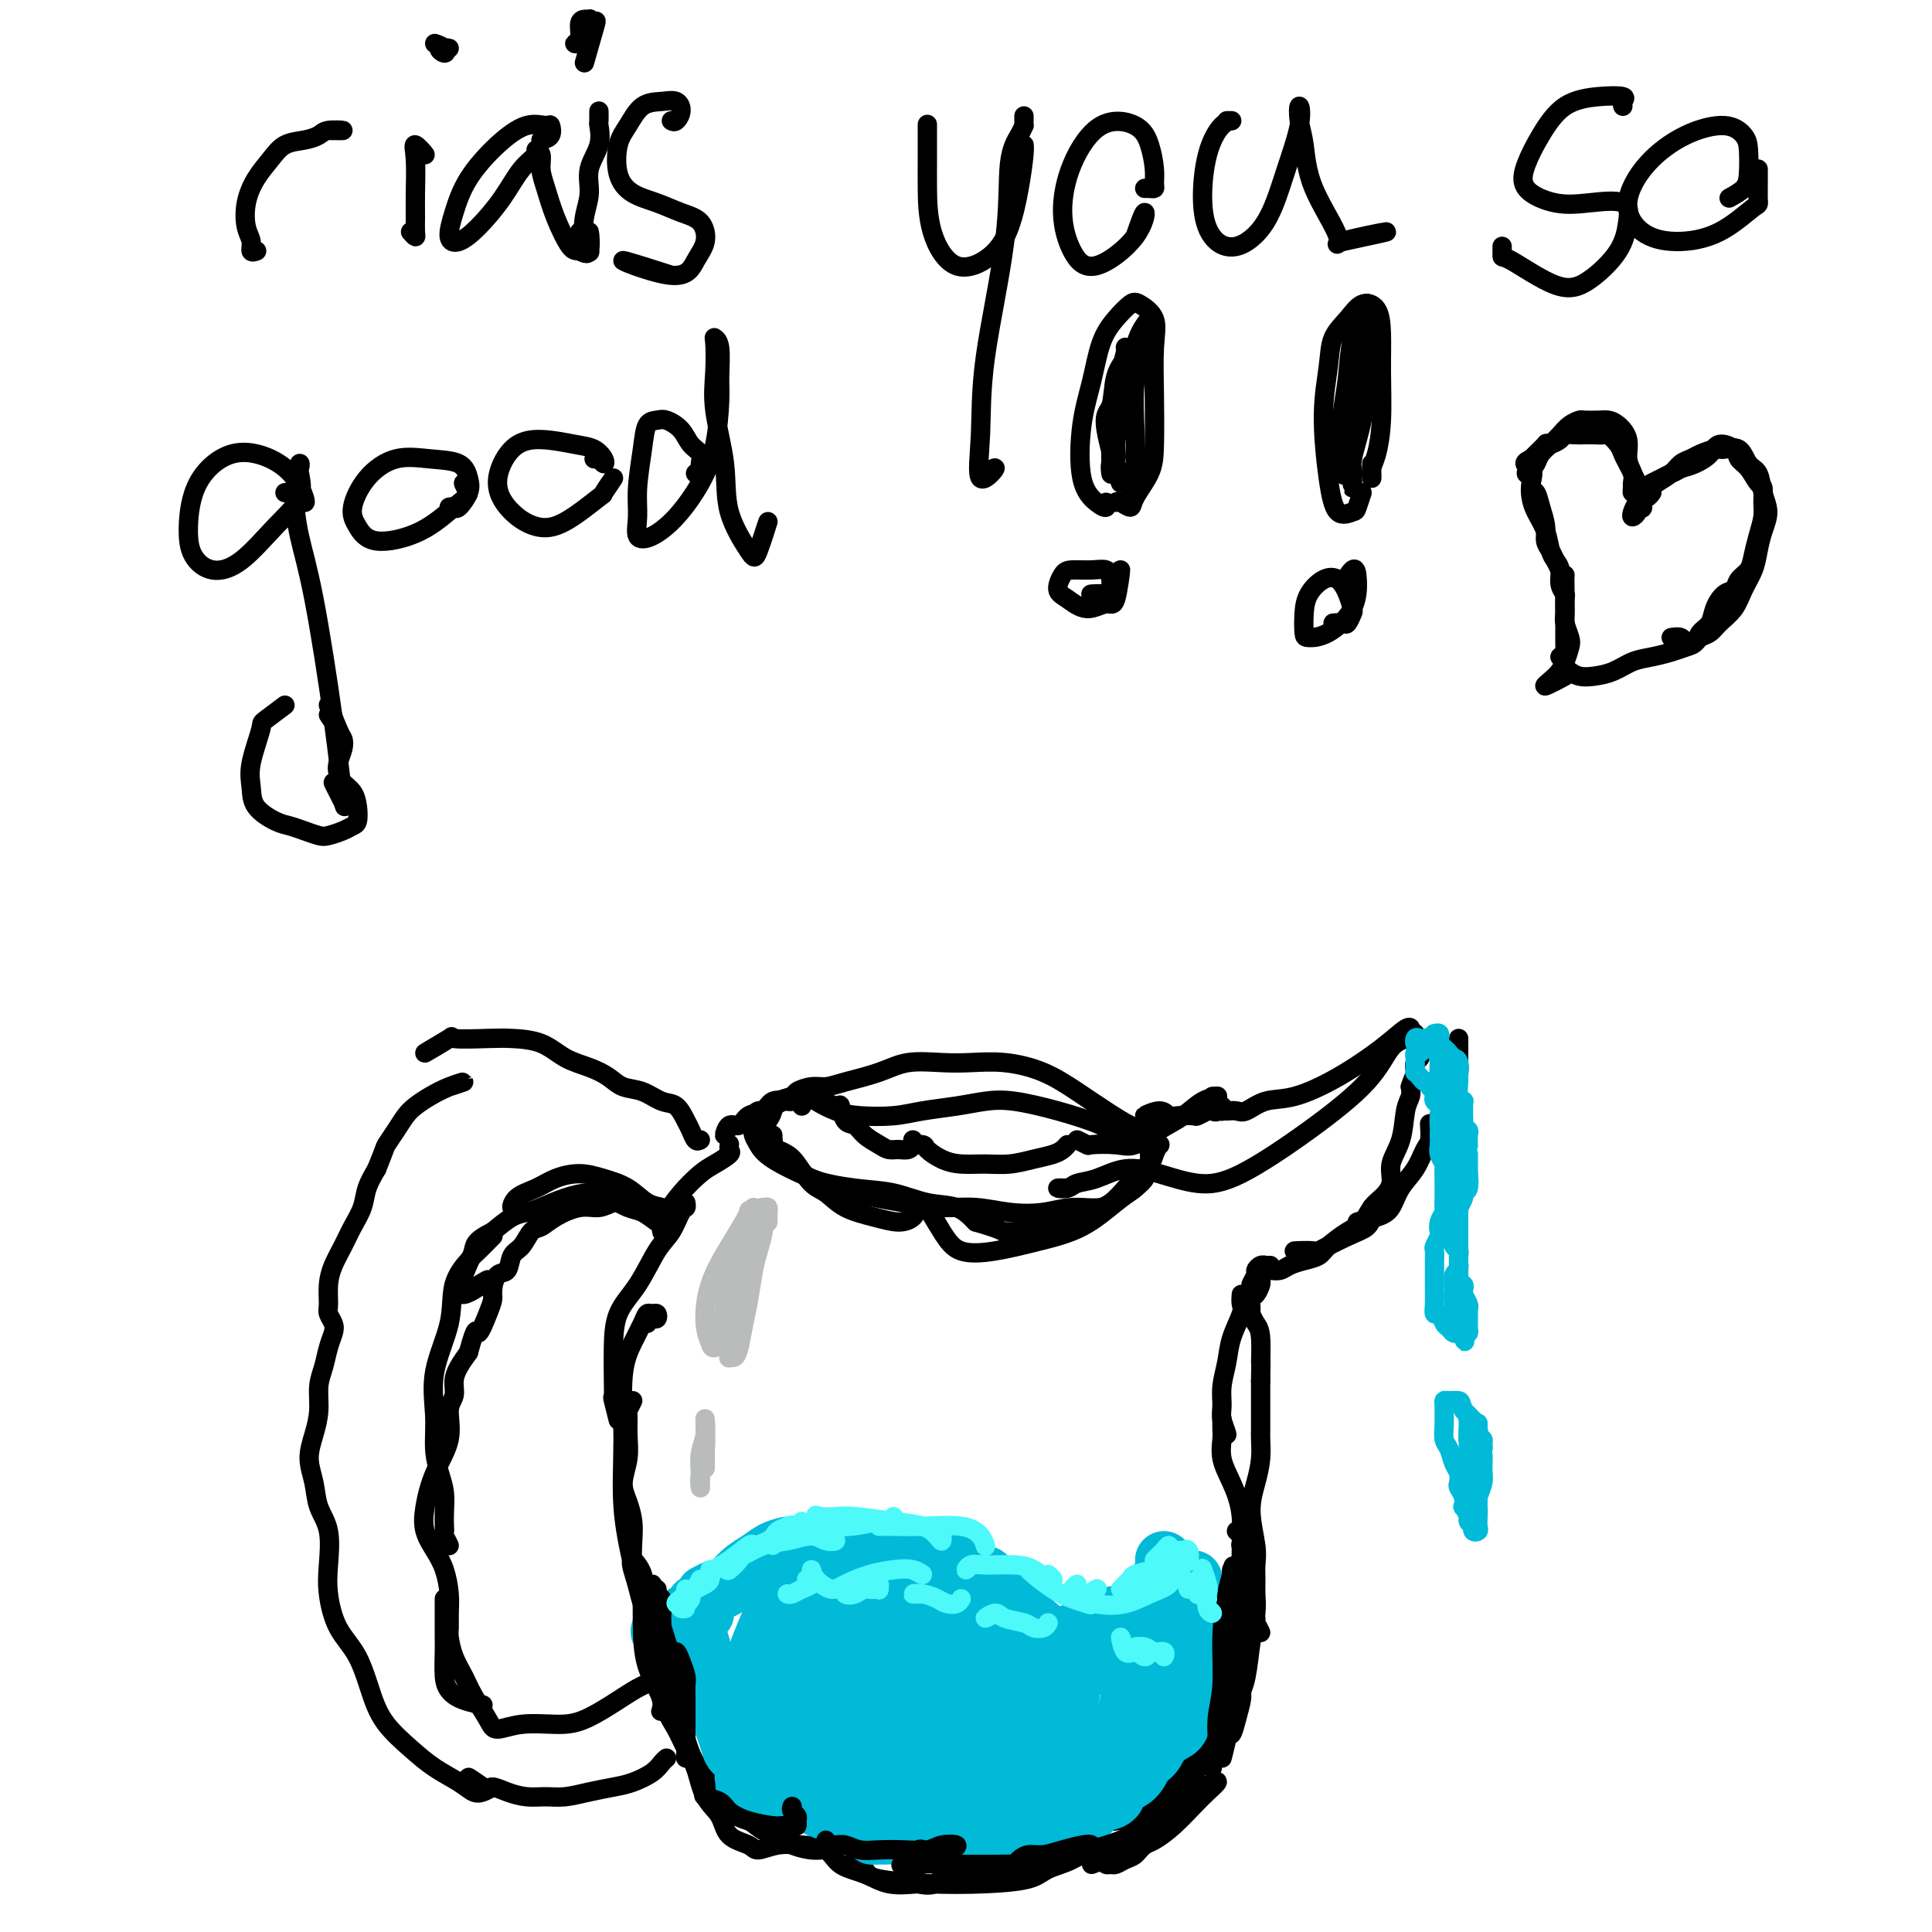 <svg viewBox='0 0 400 400' version='1.1' xmlns='http://www.w3.org/2000/svg' xmlns:xlink='http://www.w3.org/1999/xlink'><g fill='none' stroke='rgb(0,0,0)' stroke-width='4' stroke-linecap='round' stroke-linejoin='round'><path d='M53,52c0.121,-0.045 0.241,-0.090 0,0c-0.241,0.090 -0.844,0.313 -1,0c-0.156,-0.313 0.135,-1.164 0,-2c-0.135,-0.836 -0.697,-1.656 -1,-3c-0.303,-1.344 -0.346,-3.211 0,-5c0.346,-1.789 1.080,-3.501 2,-5c0.920,-1.499 2.026,-2.784 3,-4c0.974,-1.216 1.815,-2.364 3,-3c1.185,-0.636 2.712,-0.759 4,-1c1.288,-0.241 2.335,-0.601 3,-1c0.665,-0.399 0.948,-0.838 2,-1c1.052,-0.162 2.872,-0.046 3,0c0.128,0.046 -1.436,0.023 -3,0'/><path d='M85,48c0.423,0.472 0.846,0.945 1,1c0.154,0.055 0.039,-0.307 0,-1c-0.039,-0.693 -0.002,-1.718 0,-3c0.002,-1.282 -0.033,-2.821 0,-5c0.033,-2.179 0.132,-4.996 0,-7c-0.132,-2.004 -0.497,-3.193 0,-3c0.497,0.193 1.856,1.770 2,2c0.144,0.230 -0.928,-0.885 -2,-2'/><path d='M112,29c0.837,-0.191 1.675,-0.381 2,-1c0.325,-0.619 0.138,-1.666 0,-2c-0.138,-0.334 -0.225,0.044 -1,0c-0.775,-0.044 -2.237,-0.510 -4,0c-1.763,0.510 -3.827,1.995 -6,4c-2.173,2.005 -4.456,4.531 -6,7c-1.544,2.469 -2.349,4.883 -3,7c-0.651,2.117 -1.147,3.938 -1,5c0.147,1.062 0.937,1.364 2,1c1.063,-0.364 2.399,-1.394 4,-3c1.601,-1.606 3.466,-3.788 5,-6c1.534,-2.212 2.736,-4.455 4,-6c1.264,-1.545 2.590,-2.393 3,-3c0.410,-0.607 -0.095,-0.973 0,-1c0.095,-0.027 0.792,0.284 1,1c0.208,0.716 -0.072,1.837 0,3c0.072,1.163 0.496,2.369 1,4c0.504,1.631 1.088,3.687 2,6c0.912,2.313 2.153,4.882 3,6c0.847,1.118 1.299,0.784 2,1c0.701,0.216 1.650,0.981 2,0c0.350,-0.981 0.100,-3.709 0,-4c-0.100,-0.291 -0.050,1.854 0,4'/><path d='M139,25c0.296,0.166 0.592,0.332 1,0c0.408,-0.332 0.927,-1.162 1,-2c0.073,-0.838 -0.299,-1.682 -1,-2c-0.701,-0.318 -1.731,-0.108 -3,0c-1.269,0.108 -2.778,0.116 -4,1c-1.222,0.884 -2.159,2.645 -3,4c-0.841,1.355 -1.587,2.303 -2,4c-0.413,1.697 -0.493,4.144 0,6c0.493,1.856 1.559,3.122 3,4c1.441,0.878 3.256,1.367 5,2c1.744,0.633 3.417,1.410 5,2c1.583,0.590 3.077,0.992 4,2c0.923,1.008 1.275,2.621 1,4c-0.275,1.379 -1.177,2.524 -2,4c-0.823,1.476 -1.568,3.282 -5,3c-3.432,-0.282 -9.552,-2.652 -10,-3c-0.448,-0.348 4.776,1.326 10,3'/><path d='M90,9c0.796,0.279 1.592,0.558 2,1c0.408,0.442 0.429,1.046 0,1c-0.429,-0.046 -1.308,-0.743 -1,-1c0.308,-0.257 1.802,-0.073 2,0c0.198,0.073 -0.901,0.037 -2,0'/><path d='M120,48c0.310,-0.204 0.620,-0.407 1,0c0.380,0.407 0.830,1.426 1,2c0.170,0.574 0.058,0.703 0,1c-0.058,0.297 -0.064,0.762 0,1c0.064,0.238 0.197,0.249 0,0c-0.197,-0.249 -0.725,-0.757 -1,-2c-0.275,-1.243 -0.298,-3.220 0,-5c0.298,-1.780 0.917,-3.364 1,-5c0.083,-1.636 -0.370,-3.323 0,-5c0.370,-1.677 1.563,-3.344 2,-5c0.437,-1.656 0.117,-3.299 0,-4c-0.117,-0.701 -0.032,-0.458 0,-1c0.032,-0.542 0.009,-1.869 0,-2c-0.009,-0.131 -0.005,0.935 0,2'/><path d='M121,5c-0.008,0.936 -0.015,1.873 0,2c0.015,0.127 0.054,-0.555 0,-1c-0.054,-0.445 -0.201,-0.654 0,-1c0.201,-0.346 0.749,-0.828 1,-1c0.251,-0.172 0.206,-0.032 0,0c-0.206,0.032 -0.574,-0.044 -1,0c-0.426,0.044 -0.911,0.207 -1,1c-0.089,0.793 0.218,2.217 0,3c-0.218,0.783 -0.960,0.927 -1,1c-0.040,0.073 0.621,0.075 1,0c0.379,-0.075 0.474,-0.227 1,-1c0.526,-0.773 1.481,-2.166 2,-3c0.519,-0.834 0.601,-1.109 0,1c-0.601,2.109 -1.886,6.603 -2,7c-0.114,0.397 0.943,-3.301 2,-7'/><path d='M192,26c-0.000,-0.220 -0.000,-0.439 0,0c0.000,0.439 0.000,1.538 0,2c-0.000,0.462 -0.001,0.287 0,1c0.001,0.713 0.005,2.314 0,4c-0.005,1.686 -0.020,3.459 0,6c0.020,2.541 0.075,5.852 1,9c0.925,3.148 2.721,6.133 5,7c2.279,0.867 5.041,-0.386 7,-2c1.959,-1.614 3.113,-3.590 4,-6c0.887,-2.410 1.506,-5.254 2,-8c0.494,-2.746 0.864,-5.393 1,-7c0.136,-1.607 0.039,-2.173 0,-2c-0.039,0.173 -0.019,1.087 0,2'/><path d='M212,24c0.004,0.300 0.008,0.600 0,1c-0.008,0.400 -0.026,0.900 0,1c0.026,0.100 0.098,-0.198 0,0c-0.098,0.198 -0.365,0.894 -1,2c-0.635,1.106 -1.638,2.623 -2,6c-0.362,3.377 -0.084,8.616 -1,16c-0.916,7.384 -3.027,16.915 -4,24c-0.973,7.085 -0.807,11.724 -1,16c-0.193,4.276 -0.744,8.190 0,9c0.744,0.810 2.784,-1.483 3,-2c0.216,-0.517 -1.392,0.741 -3,2'/><path d='M237,39c0.308,-0.015 0.616,-0.030 1,0c0.384,0.030 0.843,0.103 1,0c0.157,-0.103 0.011,-0.384 0,-1c-0.011,-0.616 0.114,-1.569 0,-3c-0.114,-1.431 -0.466,-3.341 -1,-5c-0.534,-1.659 -1.249,-3.067 -3,-4c-1.751,-0.933 -4.539,-1.390 -7,0c-2.461,1.390 -4.597,4.629 -6,8c-1.403,3.371 -2.073,6.874 -2,10c0.073,3.126 0.890,5.873 2,8c1.110,2.127 2.514,3.632 5,3c2.486,-0.632 6.054,-3.401 8,-6c1.946,-2.599 2.270,-5.028 2,-5c-0.270,0.028 -1.135,2.514 -2,5'/><path d='M254,25c0.568,0.001 1.137,0.002 1,0c-0.137,-0.002 -0.979,-0.008 -2,1c-1.021,1.008 -2.219,3.029 -3,6c-0.781,2.971 -1.143,6.890 -1,10c0.143,3.110 0.792,5.410 2,7c1.208,1.590 2.975,2.469 5,2c2.025,-0.469 4.307,-2.286 6,-5c1.693,-2.714 2.797,-6.326 4,-10c1.203,-3.674 2.507,-7.409 3,-10c0.493,-2.591 0.177,-4.039 0,-4c-0.177,0.039 -0.216,1.564 0,3c0.216,1.436 0.686,2.782 1,5c0.314,2.218 0.471,5.307 2,9c1.529,3.693 4.431,7.990 5,10c0.569,2.010 -1.193,1.733 1,1c2.193,-0.733 8.341,-1.924 9,-2c0.659,-0.076 -4.170,0.962 -9,2'/><path d='M336,22c-0.104,-0.315 -0.208,-0.631 0,-1c0.208,-0.369 0.729,-0.792 0,-1c-0.729,-0.208 -2.708,-0.201 -5,0c-2.292,0.201 -4.898,0.597 -7,2c-2.102,1.403 -3.700,3.813 -5,6c-1.300,2.187 -2.303,4.153 -3,6c-0.697,1.847 -1.090,3.577 0,5c1.090,1.423 3.662,2.538 6,3c2.338,0.462 4.441,0.270 7,0c2.559,-0.270 5.576,-0.617 7,0c1.424,0.617 1.257,2.199 1,4c-0.257,1.801 -0.605,3.819 -2,6c-1.395,2.181 -3.838,4.523 -6,6c-2.162,1.477 -4.043,2.089 -7,1c-2.957,-1.089 -6.988,-3.880 -9,-5c-2.012,-1.120 -2.003,-0.571 -2,-1c0.003,-0.429 0.001,-1.837 0,-2c-0.001,-0.163 -0.000,0.918 0,2'/><path d='M358,41c1.158,-0.638 2.315,-1.275 3,-2c0.685,-0.725 0.896,-1.536 1,-3c0.104,-1.464 0.101,-3.581 0,-5c-0.101,-1.419 -0.299,-2.139 -1,-3c-0.701,-0.861 -1.905,-1.864 -4,-2c-2.095,-0.136 -5.082,0.595 -8,2c-2.918,1.405 -5.767,3.484 -8,6c-2.233,2.516 -3.848,5.468 -4,8c-0.152,2.532 1.161,4.643 3,6c1.839,1.357 4.206,1.959 7,2c2.794,0.041 6.017,-0.478 9,-2c2.983,-1.522 5.727,-4.047 7,-5c1.273,-0.953 1.073,-0.333 1,-2c-0.073,-1.667 -0.021,-5.619 0,-6c0.021,-0.381 0.010,2.810 0,6'/><path d='M59,102c0.760,-0.081 1.520,-0.163 2,0c0.480,0.163 0.680,0.570 1,1c0.320,0.430 0.759,0.882 1,1c0.241,0.118 0.282,-0.097 0,-1c-0.282,-0.903 -0.889,-2.494 -2,-4c-1.111,-1.506 -2.728,-2.928 -5,-4c-2.272,-1.072 -5.201,-1.796 -8,-1c-2.799,0.796 -5.469,3.112 -7,6c-1.531,2.888 -1.923,6.350 -2,9c-0.077,2.650 0.163,4.489 1,6c0.837,1.511 2.273,2.693 4,3c1.727,0.307 3.744,-0.261 6,-2c2.256,-1.739 4.749,-4.647 7,-7c2.251,-2.353 4.259,-4.149 5,-6c0.741,-1.851 0.214,-3.755 0,-5c-0.214,-1.245 -0.116,-1.830 0,-2c0.116,-0.170 0.251,0.074 0,1c-0.251,0.926 -0.887,2.532 -1,5c-0.113,2.468 0.298,5.797 1,9c0.702,3.203 1.696,6.280 3,13c1.304,6.720 2.918,17.082 4,25c1.082,7.918 1.630,13.390 2,16c0.370,2.610 0.561,2.356 0,1c-0.561,-1.356 -1.875,-3.816 -2,-4c-0.125,-0.184 0.937,1.908 2,4'/><path d='M93,105c0.368,-0.073 0.737,-0.145 1,0c0.263,0.145 0.421,0.509 1,0c0.579,-0.509 1.577,-1.890 2,-3c0.423,-1.110 0.269,-1.948 0,-3c-0.269,-1.052 -0.655,-2.319 -2,-3c-1.345,-0.681 -3.651,-0.777 -6,-1c-2.349,-0.223 -4.741,-0.573 -7,0c-2.259,0.573 -4.385,2.070 -6,4c-1.615,1.930 -2.718,4.294 -3,6c-0.282,1.706 0.259,2.753 1,4c0.741,1.247 1.683,2.693 4,3c2.317,0.307 6.010,-0.525 9,-2c2.990,-1.475 5.276,-3.591 7,-5c1.724,-1.409 2.887,-2.110 3,-3c0.113,-0.890 -0.825,-1.969 -1,-2c-0.175,-0.031 0.412,0.984 1,2'/><path d='M123,95c0.320,-0.129 0.640,-0.258 1,0c0.360,0.258 0.758,0.902 1,1c0.242,0.098 0.326,-0.350 0,-1c-0.326,-0.650 -1.064,-1.502 -2,-2c-0.936,-0.498 -2.072,-0.643 -4,-1c-1.928,-0.357 -4.649,-0.926 -7,-1c-2.351,-0.074 -4.331,0.345 -6,2c-1.669,1.655 -3.028,4.544 -3,7c0.028,2.456 1.441,4.480 3,6c1.559,1.520 3.264,2.538 5,3c1.736,0.462 3.504,0.370 6,-1c2.496,-1.370 5.721,-4.017 7,-5c1.279,-0.983 0.614,-0.303 1,-1c0.386,-0.697 1.825,-2.771 2,-3c0.175,-0.229 -0.912,1.385 -2,3'/><path d='M144,98c0.436,-0.359 0.872,-0.718 1,-1c0.128,-0.282 -0.052,-0.486 0,-1c0.052,-0.514 0.338,-1.339 0,-2c-0.338,-0.661 -1.299,-1.157 -2,-2c-0.701,-0.843 -1.143,-2.032 -2,-3c-0.857,-0.968 -2.128,-1.716 -3,-2c-0.872,-0.284 -1.343,-0.103 -2,0c-0.657,0.103 -1.498,0.129 -2,1c-0.502,0.871 -0.663,2.586 -1,5c-0.337,2.414 -0.850,5.527 -1,8c-0.150,2.473 0.063,4.306 0,6c-0.063,1.694 -0.403,3.248 0,4c0.403,0.752 1.548,0.700 3,0c1.452,-0.700 3.212,-2.050 5,-4c1.788,-1.950 3.604,-4.501 5,-7c1.396,-2.499 2.370,-4.946 3,-8c0.630,-3.054 0.915,-6.714 1,-9c0.085,-2.286 -0.029,-3.198 0,-5c0.029,-1.802 0.202,-4.494 0,-6c-0.202,-1.506 -0.779,-1.828 -1,-2c-0.221,-0.172 -0.087,-0.195 0,1c0.087,1.195 0.128,3.609 0,6c-0.128,2.391 -0.425,4.759 0,8c0.425,3.241 1.573,7.353 2,11c0.427,3.647 0.134,6.828 1,10c0.866,3.172 2.892,6.335 4,8c1.108,1.665 1.298,1.833 2,0c0.702,-1.833 1.915,-5.667 2,-6c0.085,-0.333 -0.957,2.833 -2,6'/><path d='M68,148c0.589,0.901 1.178,1.801 1,1c-0.178,-0.801 -1.123,-3.305 -1,-3c0.123,0.305 1.314,3.418 2,5c0.686,1.582 0.865,1.631 1,2c0.135,0.369 0.225,1.057 0,2c-0.225,0.943 -0.764,2.142 -1,3c-0.236,0.858 -0.168,1.375 0,2c0.168,0.625 0.435,1.358 1,2c0.565,0.642 1.429,1.194 2,2c0.571,0.806 0.851,1.866 1,3c0.149,1.134 0.168,2.343 0,3c-0.168,0.657 -0.523,0.762 -1,1c-0.477,0.238 -1.076,0.611 -2,1c-0.924,0.389 -2.174,0.796 -3,1c-0.826,0.204 -1.227,0.204 -2,0c-0.773,-0.204 -1.920,-0.613 -3,-1c-1.080,-0.387 -2.095,-0.753 -3,-1c-0.905,-0.247 -1.699,-0.375 -3,-1c-1.301,-0.625 -3.110,-1.747 -4,-3c-0.890,-1.253 -0.862,-2.636 -1,-4c-0.138,-1.364 -0.443,-2.708 0,-5c0.443,-2.292 1.634,-5.532 2,-7c0.366,-1.468 -0.094,-1.164 1,-2c1.094,-0.836 3.741,-2.810 4,-3c0.259,-0.190 -1.871,1.405 -4,3'/><path d='M231,104c0.204,-0.142 0.409,-0.284 1,0c0.591,0.284 1.570,0.993 2,1c0.430,0.007 0.311,-0.688 1,-2c0.689,-1.312 2.187,-3.239 3,-5c0.813,-1.761 0.940,-3.354 1,-6c0.060,-2.646 0.053,-6.343 0,-10c-0.053,-3.657 -0.152,-7.273 0,-10c0.152,-2.727 0.557,-4.564 0,-6c-0.557,-1.436 -2.074,-2.470 -3,-3c-0.926,-0.530 -1.260,-0.556 -2,0c-0.740,0.556 -1.885,1.695 -3,3c-1.115,1.305 -2.198,2.776 -3,5c-0.802,2.224 -1.321,5.200 -2,8c-0.679,2.800 -1.516,5.425 -2,9c-0.484,3.575 -0.613,8.099 0,11c0.613,2.901 1.968,4.180 3,5c1.032,0.820 1.739,1.182 2,1c0.261,-0.182 0.074,-0.909 0,-1c-0.074,-0.091 -0.037,0.455 0,1'/><path d='M227,123c-0.733,0.020 -1.466,0.040 -1,0c0.466,-0.040 2.131,-0.140 3,0c0.869,0.140 0.941,0.521 1,0c0.059,-0.521 0.104,-1.942 0,-3c-0.104,-1.058 -0.359,-1.752 -1,-2c-0.641,-0.248 -1.670,-0.051 -3,0c-1.330,0.051 -2.961,-0.044 -4,0c-1.039,0.044 -1.484,0.228 -2,1c-0.516,0.772 -1.102,2.133 -1,3c0.102,0.867 0.893,1.239 2,2c1.107,0.761 2.529,1.911 4,2c1.471,0.089 2.992,-0.883 4,-1c1.008,-0.117 1.502,0.622 2,-1c0.498,-1.622 0.999,-5.606 1,-6c0.001,-0.394 -0.500,2.803 -1,6'/><path d='M234,100c-0.113,0.342 -0.227,0.685 0,1c0.227,0.315 0.793,0.603 1,1c0.207,0.397 0.054,0.903 0,1c-0.054,0.097 -0.008,-0.213 0,-1c0.008,-0.787 -0.023,-2.049 0,-4c0.023,-1.951 0.099,-4.591 0,-8c-0.099,-3.409 -0.372,-7.585 0,-11c0.372,-3.415 1.391,-6.067 2,-8c0.609,-1.933 0.808,-3.145 1,-4c0.192,-0.855 0.377,-1.353 0,-1c-0.377,0.353 -1.317,1.558 -2,3c-0.683,1.442 -1.111,3.120 -2,5c-0.889,1.880 -2.239,3.960 -3,6c-0.761,2.040 -0.932,4.038 -1,7c-0.068,2.962 -0.033,6.888 0,9c0.033,2.112 0.066,2.409 0,2c-0.066,-0.409 -0.229,-1.525 0,-2c0.229,-0.475 0.850,-0.309 1,-1c0.150,-0.691 -0.171,-2.239 0,-4c0.171,-1.761 0.832,-3.735 1,-6c0.168,-2.265 -0.158,-4.822 0,-7c0.158,-2.178 0.801,-3.978 1,-5c0.199,-1.022 -0.045,-1.267 0,-1c0.045,0.267 0.379,1.045 0,2c-0.379,0.955 -1.472,2.087 -2,4c-0.528,1.913 -0.492,4.605 -1,6c-0.508,1.395 -1.560,1.491 -1,5c0.560,3.509 2.731,10.431 3,11c0.269,0.569 -1.366,-5.216 -3,-11'/><path d='M284,96c0.002,0.352 0.003,0.705 0,1c-0.003,0.295 -0.011,0.534 0,1c0.011,0.466 0.041,1.159 0,1c-0.041,-0.159 -0.154,-1.171 0,-2c0.154,-0.829 0.576,-1.475 1,-3c0.424,-1.525 0.851,-3.927 1,-7c0.149,-3.073 0.021,-6.815 0,-10c-0.021,-3.185 0.064,-5.813 0,-8c-0.064,-2.187 -0.279,-3.933 -1,-5c-0.721,-1.067 -1.949,-1.454 -3,-1c-1.051,0.454 -1.925,1.750 -3,3c-1.075,1.250 -2.350,2.455 -3,4c-0.650,1.545 -0.675,3.429 -1,6c-0.325,2.571 -0.950,5.827 -1,10c-0.050,4.173 0.474,9.262 1,13c0.526,3.738 1.052,6.123 2,7c0.948,0.877 2.316,0.245 3,0c0.684,-0.245 0.684,-0.105 1,-1c0.316,-0.895 0.947,-2.827 1,-3c0.053,-0.173 -0.474,1.414 -1,3'/><path d='M276,129c0.761,-0.057 1.522,-0.115 2,0c0.478,0.115 0.673,0.402 1,0c0.327,-0.402 0.787,-1.493 1,-2c0.213,-0.507 0.180,-0.429 0,-1c-0.180,-0.571 -0.507,-1.792 -1,-3c-0.493,-1.208 -1.152,-2.405 -2,-3c-0.848,-0.595 -1.887,-0.590 -3,0c-1.113,0.590 -2.302,1.766 -3,3c-0.698,1.234 -0.905,2.527 -1,4c-0.095,1.473 -0.078,3.125 0,4c0.078,0.875 0.216,0.973 1,1c0.784,0.027 2.215,-0.018 4,-1c1.785,-0.982 3.923,-2.901 5,-5c1.077,-2.099 1.093,-4.377 1,-6c-0.093,-1.623 -0.294,-2.591 -1,-2c-0.706,0.591 -1.916,2.740 -2,3c-0.084,0.260 0.958,-1.370 2,-3'/><path d='M280,97c0.004,0.577 0.008,1.155 0,2c-0.008,0.845 -0.027,1.958 0,2c0.027,0.042 0.099,-0.986 0,-2c-0.099,-1.014 -0.369,-2.013 0,-4c0.369,-1.987 1.378,-4.962 2,-8c0.622,-3.038 0.856,-6.140 1,-9c0.144,-2.860 0.196,-5.478 0,-7c-0.196,-1.522 -0.640,-1.947 -1,-2c-0.360,-0.053 -0.635,0.266 -1,1c-0.365,0.734 -0.820,1.884 -1,4c-0.180,2.116 -0.084,5.199 0,8c0.084,2.801 0.155,5.322 0,8c-0.155,2.678 -0.537,5.515 -1,7c-0.463,1.485 -1.006,1.618 -1,1c0.006,-0.618 0.562,-1.987 1,-4c0.438,-2.013 0.759,-4.670 1,-7c0.241,-2.330 0.402,-4.333 1,-7c0.598,-2.667 1.632,-5.999 2,-9c0.368,-3.001 0.071,-5.672 0,-7c-0.071,-1.328 0.083,-1.312 0,-1c-0.083,0.312 -0.404,0.921 -1,2c-0.596,1.079 -1.466,2.630 -2,5c-0.534,2.370 -0.733,5.560 -1,8c-0.267,2.440 -0.604,4.131 -1,7c-0.396,2.869 -0.852,6.915 -1,9c-0.148,2.085 0.012,2.208 0,3c-0.012,0.792 -0.196,2.252 1,-1c1.196,-3.252 3.770,-11.215 4,-12c0.230,-0.785 -1.885,5.607 -4,12'/><path d='M346,132c0.755,-0.115 1.511,-0.230 2,0c0.489,0.230 0.712,0.805 1,1c0.288,0.195 0.642,0.008 1,0c0.358,-0.008 0.718,0.161 1,0c0.282,-0.161 0.484,-0.654 1,-1c0.516,-0.346 1.346,-0.546 2,-1c0.654,-0.454 1.131,-1.163 2,-2c0.869,-0.837 2.130,-1.802 3,-3c0.870,-1.198 1.348,-2.631 2,-4c0.652,-1.369 1.478,-2.676 2,-4c0.522,-1.324 0.740,-2.666 1,-4c0.260,-1.334 0.561,-2.659 1,-4c0.439,-1.341 1.017,-2.696 1,-4c-0.017,-1.304 -0.627,-2.556 -1,-4c-0.373,-1.444 -0.507,-3.081 -1,-4c-0.493,-0.919 -1.343,-1.119 -2,-2c-0.657,-0.881 -1.120,-2.443 -2,-3c-0.880,-0.557 -2.175,-0.108 -3,0c-0.825,0.108 -1.178,-0.123 -2,0c-0.822,0.123 -2.112,0.600 -3,1c-0.888,0.400 -1.376,0.723 -2,1c-0.624,0.277 -1.386,0.507 -2,1c-0.614,0.493 -1.080,1.247 -2,2c-0.920,0.753 -2.295,1.504 -3,2c-0.705,0.496 -0.741,0.738 -1,1c-0.259,0.262 -0.739,0.544 -1,1c-0.261,0.456 -0.301,1.084 0,1c0.301,-0.084 0.943,-0.881 1,-1c0.057,-0.119 -0.472,0.441 -1,1'/><path d='M339,101c-0.425,0.517 -0.850,1.034 -1,1c-0.150,-0.034 -0.025,-0.620 0,-1c0.025,-0.380 -0.052,-0.553 0,-1c0.052,-0.447 0.232,-1.167 0,-2c-0.232,-0.833 -0.876,-1.778 -1,-3c-0.124,-1.222 0.271,-2.719 0,-4c-0.271,-1.281 -1.210,-2.344 -2,-3c-0.790,-0.656 -1.433,-0.906 -2,-1c-0.567,-0.094 -1.058,-0.033 -2,0c-0.942,0.033 -2.335,0.039 -3,0c-0.665,-0.039 -0.602,-0.124 -1,0c-0.398,0.124 -1.259,0.457 -2,1c-0.741,0.543 -1.364,1.297 -2,2c-0.636,0.703 -1.286,1.354 -2,2c-0.714,0.646 -1.494,1.285 -2,2c-0.506,0.715 -0.739,1.505 -1,2c-0.261,0.495 -0.550,0.695 -1,1c-0.450,0.305 -1.060,0.717 -1,1c0.060,0.283 0.791,0.438 1,1c0.209,0.562 -0.102,1.529 0,2c0.102,0.471 0.619,0.444 1,1c0.381,0.556 0.627,1.696 1,3c0.373,1.304 0.873,2.772 1,4c0.127,1.228 -0.121,2.216 0,3c0.121,0.784 0.609,1.365 1,2c0.391,0.635 0.683,1.324 1,2c0.317,0.676 0.658,1.338 1,2'/><path d='M323,118c1.155,2.700 1.041,0.950 1,1c-0.041,0.050 -0.011,1.901 0,3c0.011,1.099 0.003,1.445 0,2c-0.003,0.555 -0.001,1.317 0,2c0.001,0.683 0.000,1.286 0,2c-0.000,0.714 -0.000,1.540 0,2c0.000,0.460 0.001,0.554 0,1c-0.001,0.446 -0.005,1.244 0,2c0.005,0.756 0.019,1.472 0,2c-0.019,0.528 -0.072,0.869 0,1c0.072,0.131 0.268,0.052 0,0c-0.268,-0.052 -1.000,-0.076 -1,0c-0.000,0.076 0.731,0.251 1,0c0.269,-0.251 0.077,-0.929 0,-1c-0.077,-0.071 -0.038,0.464 0,1'/><path d='M323,136c0.418,-0.089 0.835,-0.178 1,0c0.165,0.178 0.077,0.623 0,1c-0.077,0.377 -0.142,0.688 0,1c0.142,0.312 0.491,0.627 1,1c0.509,0.373 1.178,0.805 2,1c0.822,0.195 1.798,0.155 3,0c1.202,-0.155 2.629,-0.423 4,-1c1.371,-0.577 2.686,-1.463 4,-2c1.314,-0.537 2.627,-0.724 4,-1c1.373,-0.276 2.806,-0.639 4,-1c1.194,-0.361 2.151,-0.718 3,-1c0.849,-0.282 1.592,-0.489 2,-1c0.408,-0.511 0.480,-1.326 1,-2c0.520,-0.674 1.486,-1.206 2,-2c0.514,-0.794 0.575,-1.850 1,-3c0.425,-1.150 1.213,-2.393 2,-3c0.787,-0.607 1.573,-0.577 2,-1c0.427,-0.423 0.497,-1.299 1,-2c0.503,-0.701 1.441,-1.226 2,-2c0.559,-0.774 0.739,-1.798 1,-3c0.261,-1.202 0.604,-2.582 1,-4c0.396,-1.418 0.847,-2.873 1,-4c0.153,-1.127 0.009,-1.926 0,-3c-0.009,-1.074 0.116,-2.423 0,-3c-0.116,-0.577 -0.472,-0.380 -1,-1c-0.528,-0.620 -1.229,-2.055 -2,-3c-0.771,-0.945 -1.613,-1.399 -2,-2c-0.387,-0.601 -0.319,-1.349 -1,-2c-0.681,-0.651 -2.110,-1.205 -3,-1c-0.890,0.205 -1.240,1.171 -2,2c-0.760,0.829 -1.932,1.523 -3,2c-1.068,0.477 -2.034,0.739 -3,1'/><path d='M348,97c-1.599,0.954 -1.598,0.840 -2,1c-0.402,0.160 -1.207,0.596 -2,1c-0.793,0.404 -1.572,0.778 -2,1c-0.428,0.222 -0.503,0.291 -1,1c-0.497,0.709 -1.416,2.057 -2,3c-0.584,0.943 -0.832,1.482 -1,2c-0.168,0.518 -0.255,1.016 0,1c0.255,-0.016 0.854,-0.546 1,-1c0.146,-0.454 -0.159,-0.833 0,-1c0.159,-0.167 0.782,-0.121 1,0c0.218,0.121 0.031,0.317 0,0c-0.031,-0.317 0.095,-1.148 0,-2c-0.095,-0.852 -0.411,-1.724 -1,-3c-0.589,-1.276 -1.453,-2.955 -2,-4c-0.547,-1.045 -0.779,-1.457 -1,-2c-0.221,-0.543 -0.431,-1.217 -1,-2c-0.569,-0.783 -1.496,-1.674 -2,-2c-0.504,-0.326 -0.586,-0.087 -1,0c-0.414,0.087 -1.162,0.023 -2,0c-0.838,-0.023 -1.768,-0.003 -2,0c-0.232,0.003 0.233,-0.010 0,0c-0.233,0.010 -1.163,0.042 -2,0c-0.837,-0.042 -1.582,-0.157 -2,0c-0.418,0.157 -0.511,0.584 -1,1c-0.489,0.416 -1.374,0.819 -2,1c-0.626,0.181 -0.993,0.141 -1,0c-0.007,-0.141 0.344,-0.384 0,0c-0.344,0.384 -1.384,1.395 -2,2c-0.616,0.605 -0.808,0.802 -1,1'/><path d='M317,95c-2.477,1.084 -0.671,1.293 0,2c0.671,0.707 0.207,1.912 0,3c-0.207,1.088 -0.158,2.059 0,3c0.158,0.941 0.425,1.851 1,3c0.575,1.149 1.460,2.538 2,4c0.540,1.462 0.737,2.998 1,4c0.263,1.002 0.592,1.471 1,2c0.408,0.529 0.894,1.118 1,2c0.106,0.882 -0.169,2.055 0,3c0.169,0.945 0.781,1.661 1,2c0.219,0.339 0.045,0.303 0,1c-0.045,0.697 0.038,2.129 0,3c-0.038,0.871 -0.196,1.180 0,2c0.196,0.820 0.748,2.149 1,3c0.252,0.851 0.204,1.224 0,2c-0.204,0.776 -0.566,1.954 -1,3c-0.434,1.046 -0.941,1.961 -2,3c-1.059,1.039 -2.670,2.203 -2,2c0.670,-0.203 3.620,-1.772 4,-2c0.380,-0.228 -1.810,0.886 -4,2'/><path d='M253,229c0.017,0.424 0.034,0.848 0,1c-0.034,0.152 -0.117,0.034 0,0c0.117,-0.034 0.436,0.018 1,0c0.564,-0.018 1.375,-0.106 2,0c0.625,0.106 1.065,0.406 2,0c0.935,-0.406 2.366,-1.518 4,-2c1.634,-0.482 3.472,-0.336 6,-1c2.528,-0.664 5.746,-2.139 9,-4c3.254,-1.861 6.542,-4.107 9,-6c2.458,-1.893 4.085,-3.433 5,-4c0.915,-0.567 1.119,-0.162 1,0c-0.119,0.162 -0.559,0.081 -1,0'/><path d='M302,215c-0.000,0.333 -0.000,0.666 0,1c0.000,0.334 0.001,0.670 0,1c-0.001,0.330 -0.003,0.653 0,1c0.003,0.347 0.012,0.719 0,1c-0.012,0.281 -0.045,0.471 0,1c0.045,0.529 0.167,1.396 0,2c-0.167,0.604 -0.624,0.946 -1,2c-0.376,1.054 -0.673,2.821 -1,4c-0.327,1.179 -0.686,1.770 -1,2c-0.314,0.230 -0.585,0.100 -1,1c-0.415,0.900 -0.976,2.828 -1,3c-0.024,0.172 0.488,-1.414 1,-3'/><path d='M296,233c-0.020,-0.305 -0.039,-0.610 0,0c0.039,0.610 0.138,2.135 0,3c-0.138,0.865 -0.513,1.072 -1,2c-0.487,0.928 -1.087,2.579 -2,4c-0.913,1.421 -2.140,2.613 -3,4c-0.860,1.387 -1.354,2.970 -2,4c-0.646,1.030 -1.443,1.508 -3,2c-1.557,0.492 -3.873,0.998 -4,1c-0.127,0.002 1.937,-0.499 4,-1'/><path d='M284,250c-0.011,0.360 -0.022,0.721 0,1c0.022,0.279 0.077,0.477 0,1c-0.077,0.523 -0.287,1.369 -1,2c-0.713,0.631 -1.929,1.045 -4,2c-2.071,0.955 -4.999,2.452 -6,3c-1.001,0.548 -0.077,0.148 -1,0c-0.923,-0.148 -3.692,-0.042 -4,0c-0.308,0.042 1.846,0.021 4,0'/><path d='M263,262c-0.444,-0.007 -0.888,-0.015 -1,0c-0.112,0.015 0.109,0.051 0,0c-0.109,-0.051 -0.549,-0.191 -1,0c-0.451,0.191 -0.915,0.711 -1,1c-0.085,0.289 0.208,0.347 0,1c-0.208,0.653 -0.917,1.901 -1,2c-0.083,0.099 0.458,-0.950 1,-2'/><path d='M257,268c-0.055,0.739 -0.110,1.478 0,2c0.110,0.522 0.384,0.829 0,2c-0.384,1.171 -1.424,3.208 -2,5c-0.576,1.792 -0.686,3.341 -1,5c-0.314,1.659 -0.833,3.428 -1,5c-0.167,1.572 0.017,2.947 0,4c-0.017,1.053 -0.235,1.783 0,3c0.235,1.217 0.924,2.919 1,3c0.076,0.081 -0.462,-1.460 -1,-3'/><path d='M253,294c0.003,-0.190 0.006,-0.381 0,0c-0.006,0.381 -0.022,1.332 0,2c0.022,0.668 0.082,1.051 0,2c-0.082,0.949 -0.306,2.462 0,4c0.306,1.538 1.142,3.101 2,5c0.858,1.899 1.736,4.134 2,7c0.264,2.866 -0.088,6.363 0,9c0.088,2.637 0.617,4.414 1,6c0.383,1.586 0.622,2.980 1,4c0.378,1.020 0.895,1.665 1,2c0.105,0.335 -0.203,0.359 0,1c0.203,0.641 0.915,1.897 1,2c0.085,0.103 -0.458,-0.949 -1,-2'/><path d='M257,339c-0.000,0.813 -0.000,1.625 0,2c0.000,0.375 0.001,0.311 0,1c-0.001,0.689 -0.003,2.130 0,3c0.003,0.870 0.012,1.169 0,2c-0.012,0.831 -0.044,2.193 0,3c0.044,0.807 0.165,1.057 0,2c-0.165,0.943 -0.616,2.579 -1,4c-0.384,1.421 -0.701,2.628 -1,3c-0.299,0.372 -0.581,-0.092 -1,1c-0.419,1.092 -0.977,3.741 -1,4c-0.023,0.259 0.488,-1.870 1,-4'/><path d='M251,369c0.583,-0.162 1.167,-0.324 1,0c-0.167,0.324 -1.084,1.134 -2,2c-0.916,0.866 -1.833,1.786 -3,3c-1.167,1.214 -2.586,2.720 -4,4c-1.414,1.280 -2.822,2.333 -4,3c-1.178,0.667 -2.125,0.949 -5,2c-2.875,1.051 -7.679,2.872 -8,3c-0.321,0.128 3.839,-1.436 8,-3'/><path d='M252,227c-0.026,0.198 -0.053,0.397 0,1c0.053,0.603 0.185,1.612 0,2c-0.185,0.388 -0.686,0.156 -1,0c-0.314,-0.156 -0.441,-0.237 -1,0c-0.559,0.237 -1.551,0.791 -2,1c-0.449,0.209 -0.354,0.075 -1,0c-0.646,-0.075 -2.032,-0.089 -3,0c-0.968,0.089 -1.517,0.282 -2,0c-0.483,-0.282 -0.899,-1.037 -2,-1c-1.101,0.037 -2.886,0.868 -3,1c-0.114,0.132 1.443,-0.434 3,-1'/><path d='M251,227c0.672,-0.040 1.345,-0.080 1,0c-0.345,0.080 -1.706,0.281 -3,1c-1.294,0.719 -2.519,1.958 -4,3c-1.481,1.042 -3.218,1.888 -5,3c-1.782,1.112 -3.611,2.490 -5,3c-1.389,0.510 -2.339,0.153 -4,0c-1.661,-0.153 -4.033,-0.103 -5,0c-0.967,0.103 -0.530,0.258 -1,0c-0.470,-0.258 -1.849,-0.931 -2,-1c-0.151,-0.069 0.924,0.465 2,1'/><path d='M221,237c-0.285,0.332 -0.571,0.663 -1,1c-0.429,0.337 -1.003,0.679 -2,1c-0.997,0.321 -2.419,0.620 -4,1c-1.581,0.380 -3.320,0.841 -5,1c-1.680,0.159 -3.299,0.014 -5,0c-1.701,-0.014 -3.484,0.101 -5,0c-1.516,-0.101 -2.765,-0.419 -4,-1c-1.235,-0.581 -2.455,-1.424 -3,-2c-0.545,-0.576 -0.416,-0.886 -1,-1c-0.584,-0.114 -1.881,-0.033 -2,0c-0.119,0.033 0.941,0.016 2,0'/><path d='M189,236c0.066,0.308 0.132,0.616 0,1c-0.132,0.384 -0.462,0.843 -1,1c-0.538,0.157 -1.285,0.010 -2,0c-0.715,-0.010 -1.400,0.116 -2,0c-0.600,-0.116 -1.117,-0.473 -2,-1c-0.883,-0.527 -2.132,-1.222 -3,-2c-0.868,-0.778 -1.356,-1.639 -2,-2c-0.644,-0.361 -1.443,-0.224 -2,-1c-0.557,-0.776 -0.871,-2.466 -1,-3c-0.129,-0.534 -0.073,0.087 -1,0c-0.927,-0.087 -2.836,-0.882 -3,-1c-0.164,-0.118 1.418,0.441 3,1'/><path d='M166,229c-0.021,-0.453 -0.041,-0.906 0,-1c0.041,-0.094 0.145,0.171 0,0c-0.145,-0.171 -0.539,-0.777 -1,-1c-0.461,-0.223 -0.989,-0.064 -1,0c-0.011,0.064 0.494,0.032 1,0'/><path d='M164,228c0.033,-0.015 0.066,-0.031 0,0c-0.066,0.031 -0.230,0.107 -1,0c-0.770,-0.107 -2.146,-0.399 -3,0c-0.854,0.399 -1.186,1.489 -2,2c-0.814,0.511 -2.110,0.444 -3,1c-0.890,0.556 -1.372,1.737 -2,2c-0.628,0.263 -1.400,-0.391 -2,0c-0.600,0.391 -1.029,1.826 -1,2c0.029,0.174 0.514,-0.913 1,-2'/><path d='M151,237c0.020,-0.097 0.040,-0.193 0,0c-0.040,0.193 -0.138,0.676 0,1c0.138,0.324 0.514,0.489 0,1c-0.514,0.511 -1.917,1.368 -3,2c-1.083,0.632 -1.845,1.040 -3,2c-1.155,0.960 -2.702,2.473 -4,4c-1.298,1.527 -2.348,3.069 -3,4c-0.652,0.931 -0.906,1.251 -1,2c-0.094,0.749 -0.027,1.928 0,2c0.027,0.072 0.013,-0.964 0,-2'/><path d='M142,249c0.070,0.411 0.141,0.822 0,1c-0.141,0.178 -0.493,0.124 -1,1c-0.507,0.876 -1.169,2.683 -2,4c-0.831,1.317 -1.830,2.143 -3,4c-1.170,1.857 -2.509,4.744 -4,7c-1.491,2.256 -3.133,3.882 -4,6c-0.867,2.118 -0.960,4.729 -1,7c-0.040,2.271 -0.027,4.202 0,6c0.027,1.798 0.069,3.461 0,4c-0.069,0.539 -0.249,-0.047 0,1c0.249,1.047 0.928,3.728 1,4c0.072,0.272 -0.464,-1.864 -1,-4'/><path d='M227,381c-0.103,0.129 -0.206,0.259 -1,1c-0.794,0.741 -2.280,2.094 -4,3c-1.720,0.906 -3.676,1.364 -5,2c-1.324,0.636 -2.016,1.448 -4,2c-1.984,0.552 -5.258,0.842 -9,1c-3.742,0.158 -7.950,0.183 -12,0c-4.050,-0.183 -7.941,-0.575 -10,-1c-2.059,-0.425 -2.285,-0.884 -3,-2c-0.715,-1.116 -1.919,-2.890 -2,-3c-0.081,-0.110 0.959,1.445 2,3'/><path d='M170,383c-0.543,0.046 -1.085,0.092 -2,0c-0.915,-0.092 -2.202,-0.323 -4,-1c-1.798,-0.677 -4.107,-1.801 -6,-3c-1.893,-1.199 -3.371,-2.472 -5,-4c-1.629,-1.528 -3.409,-3.311 -5,-5c-1.591,-1.689 -2.993,-3.285 -4,-5c-1.007,-1.715 -1.618,-3.550 -2,-5c-0.382,-1.450 -0.536,-2.514 -1,-4c-0.464,-1.486 -1.238,-3.394 -2,-5c-0.762,-1.606 -1.514,-2.908 -2,-4c-0.486,-1.092 -0.707,-1.973 -1,-3c-0.293,-1.027 -0.656,-2.202 -1,-4c-0.344,-1.798 -0.667,-4.221 -1,-6c-0.333,-1.779 -0.677,-2.916 -1,-4c-0.323,-1.084 -0.625,-2.117 -1,-3c-0.375,-0.883 -0.823,-1.617 -1,-3c-0.177,-1.383 -0.082,-3.415 0,-5c0.082,-1.585 0.151,-2.723 0,-4c-0.151,-1.277 -0.524,-2.693 -1,-4c-0.476,-1.307 -1.057,-2.506 -1,-4c0.057,-1.494 0.752,-3.285 1,-5c0.248,-1.715 0.050,-3.355 0,-5c-0.050,-1.645 0.048,-3.297 0,-4c-0.048,-0.703 -0.244,-0.459 0,-1c0.244,-0.541 0.927,-1.869 1,-2c0.073,-0.131 -0.463,0.934 -1,2'/><path d='M134,274c0.316,-0.454 0.631,-0.907 1,-1c0.369,-0.093 0.790,0.176 1,0c0.210,-0.176 0.208,-0.797 0,-1c-0.208,-0.203 -0.624,0.011 -1,0c-0.376,-0.011 -0.713,-0.246 -1,0c-0.287,0.246 -0.523,0.973 -1,2c-0.477,1.027 -1.194,2.355 -2,4c-0.806,1.645 -1.703,3.608 -2,7c-0.297,3.392 0.004,8.212 0,13c-0.004,4.788 -0.314,9.542 0,14c0.314,4.458 1.250,8.620 2,12c0.750,3.380 1.313,5.979 2,8c0.687,2.021 1.496,3.464 2,5c0.504,1.536 0.701,3.166 1,5c0.299,1.834 0.699,3.870 1,6c0.301,2.130 0.502,4.352 1,6c0.498,1.648 1.292,2.722 2,4c0.708,1.278 1.328,2.758 2,4c0.672,1.242 1.395,2.244 2,4c0.605,1.756 1.091,4.265 2,6c0.909,1.735 2.241,2.696 3,4c0.759,1.304 0.946,2.952 2,4c1.054,1.048 2.975,1.497 4,2c1.025,0.503 1.154,1.059 2,1c0.846,-0.059 2.410,-0.732 4,-1c1.590,-0.268 3.207,-0.131 5,0c1.793,0.131 3.762,0.256 5,1c1.238,0.744 1.744,2.107 3,3c1.256,0.893 3.261,1.317 5,2c1.739,0.683 3.211,1.624 5,2c1.789,0.376 3.894,0.188 6,0'/><path d='M190,390c3.821,0.859 3.873,-0.494 5,-1c1.127,-0.506 3.329,-0.167 5,0c1.671,0.167 2.813,0.160 4,0c1.187,-0.160 2.421,-0.474 4,-1c1.579,-0.526 3.503,-1.265 5,-2c1.497,-0.735 2.567,-1.468 4,-2c1.433,-0.532 3.229,-0.864 5,-2c1.771,-1.136 3.515,-3.076 5,-4c1.485,-0.924 2.709,-0.834 4,-1c1.291,-0.166 2.648,-0.590 4,-1c1.352,-0.410 2.699,-0.806 4,-2c1.301,-1.194 2.556,-3.186 4,-5c1.444,-1.814 3.076,-3.450 4,-5c0.924,-1.550 1.140,-3.013 2,-4c0.860,-0.987 2.363,-1.497 3,-2c0.637,-0.503 0.409,-0.998 1,-2c0.591,-1.002 2.001,-2.512 3,-4c0.999,-1.488 1.588,-2.954 2,-5c0.412,-2.046 0.646,-4.673 1,-7c0.354,-2.327 0.828,-4.356 1,-6c0.172,-1.644 0.042,-2.903 0,-4c-0.042,-1.097 0.006,-2.032 0,-3c-0.006,-0.968 -0.064,-1.970 0,-3c0.064,-1.030 0.252,-2.090 0,-4c-0.252,-1.910 -0.943,-4.670 -1,-7c-0.057,-2.330 0.521,-4.228 1,-6c0.479,-1.772 0.860,-3.417 1,-5c0.140,-1.583 0.037,-3.105 0,-4c-0.037,-0.895 -0.010,-1.164 0,-2c0.010,-0.836 0.003,-2.239 0,-4c-0.003,-1.761 -0.001,-3.881 0,-6'/><path d='M261,286c0.143,-8.069 0.000,-4.241 0,-4c-0.000,0.241 0.143,-3.105 0,-5c-0.143,-1.895 -0.571,-2.338 -1,-3c-0.429,-0.662 -0.857,-1.543 -1,-2c-0.143,-0.457 0.000,-0.490 0,-1c-0.000,-0.510 -0.144,-1.499 0,-2c0.144,-0.501 0.575,-0.516 1,-1c0.425,-0.484 0.845,-1.436 1,-2c0.155,-0.564 0.045,-0.740 0,-1c-0.045,-0.260 -0.024,-0.606 0,-1c0.024,-0.394 0.051,-0.837 0,-1c-0.051,-0.163 -0.180,-0.047 0,0c0.180,0.047 0.670,0.023 1,0c0.330,-0.023 0.501,-0.047 1,0c0.499,0.047 1.325,0.165 2,0c0.675,-0.165 1.199,-0.615 2,-1c0.801,-0.385 1.881,-0.707 3,-1c1.119,-0.293 2.278,-0.558 3,-1c0.722,-0.442 1.008,-1.062 2,-2c0.992,-0.938 2.691,-2.193 4,-3c1.309,-0.807 2.230,-1.166 3,-2c0.770,-0.834 1.390,-2.142 2,-3c0.610,-0.858 1.210,-1.265 2,-2c0.790,-0.735 1.771,-1.796 2,-3c0.229,-1.204 -0.292,-2.549 0,-4c0.292,-1.451 1.398,-3.007 2,-5c0.602,-1.993 0.701,-4.421 1,-6c0.299,-1.579 0.800,-2.308 1,-3c0.200,-0.692 0.100,-1.346 0,-2'/><path d='M292,225c1.150,-3.692 1.026,-1.423 1,-1c-0.026,0.423 0.047,-0.998 0,-2c-0.047,-1.002 -0.212,-1.583 0,-2c0.212,-0.417 0.803,-0.671 1,-1c0.197,-0.329 0.001,-0.733 0,-1c-0.001,-0.267 0.192,-0.398 0,-1c-0.192,-0.602 -0.771,-1.675 -1,-2c-0.229,-0.325 -0.108,0.098 0,0c0.108,-0.098 0.205,-0.715 0,-1c-0.205,-0.285 -0.711,-0.237 -1,0c-0.289,0.237 -0.360,0.662 -1,1c-0.640,0.338 -1.848,0.590 -3,2c-1.152,1.410 -2.249,3.980 -5,7c-2.751,3.020 -7.157,6.492 -12,10c-4.843,3.508 -10.122,7.052 -14,9c-3.878,1.948 -6.356,2.300 -9,2c-2.644,-0.300 -5.456,-1.254 -8,-2c-2.544,-0.746 -4.820,-1.286 -7,-1c-2.180,0.286 -4.264,1.397 -6,2c-1.736,0.603 -3.125,0.698 -4,1c-0.875,0.302 -1.236,0.812 -2,1c-0.764,0.188 -1.933,0.054 -2,0c-0.067,-0.054 0.966,-0.027 2,0'/><path d='M145,236c-0.328,0.189 -0.656,0.378 -1,0c-0.344,-0.378 -0.702,-1.324 -1,-2c-0.298,-0.676 -0.534,-1.083 -1,-2c-0.466,-0.917 -1.163,-2.342 -2,-3c-0.837,-0.658 -1.815,-0.547 -3,-1c-1.185,-0.453 -2.578,-1.471 -4,-2c-1.422,-0.529 -2.874,-0.569 -4,-1c-1.126,-0.431 -1.925,-1.254 -3,-2c-1.075,-0.746 -2.425,-1.416 -4,-2c-1.575,-0.584 -3.373,-1.084 -5,-2c-1.627,-0.916 -3.081,-2.249 -5,-3c-1.919,-0.751 -4.302,-0.920 -6,-1c-1.698,-0.080 -2.712,-0.071 -5,0c-2.288,0.071 -5.850,0.205 -7,0c-1.150,-0.205 0.114,-0.747 -1,0c-1.114,0.747 -4.604,2.785 -5,3c-0.396,0.215 2.302,-1.392 5,-3'/><path d='M138,364c-0.293,0.250 -0.587,0.501 -1,1c-0.413,0.499 -0.946,1.248 -2,2c-1.054,0.752 -2.630,1.508 -4,2c-1.370,0.492 -2.533,0.721 -4,1c-1.467,0.279 -3.239,0.608 -5,1c-1.761,0.392 -3.512,0.847 -5,1c-1.488,0.153 -2.714,0.005 -4,0c-1.286,-0.005 -2.631,0.133 -4,0c-1.369,-0.133 -2.762,-0.539 -4,-1c-1.238,-0.461 -2.322,-0.979 -3,-1c-0.678,-0.021 -0.952,0.456 -2,0c-1.048,-0.456 -2.871,-1.845 -3,-2c-0.129,-0.155 1.435,0.922 3,2'/><path d='M102,370c-0.678,0.380 -1.355,0.760 -2,1c-0.645,0.240 -1.257,0.341 -2,0c-0.743,-0.341 -1.616,-1.123 -3,-2c-1.384,-0.877 -3.279,-1.851 -5,-3c-1.721,-1.149 -3.269,-2.475 -5,-4c-1.731,-1.525 -3.644,-3.250 -5,-5c-1.356,-1.750 -2.154,-3.525 -3,-6c-0.846,-2.475 -1.742,-5.648 -3,-8c-1.258,-2.352 -2.880,-3.881 -4,-6c-1.120,-2.119 -1.739,-4.828 -2,-7c-0.261,-2.172 -0.166,-3.809 0,-6c0.166,-2.191 0.401,-4.938 0,-7c-0.401,-2.062 -1.438,-3.439 -2,-5c-0.562,-1.561 -0.649,-3.306 -1,-5c-0.351,-1.694 -0.967,-3.338 -1,-5c-0.033,-1.662 0.516,-3.344 1,-5c0.484,-1.656 0.904,-3.287 1,-5c0.096,-1.713 -0.131,-3.508 0,-5c0.131,-1.492 0.620,-2.679 1,-4c0.380,-1.321 0.652,-2.775 1,-4c0.348,-1.225 0.772,-2.221 1,-3c0.228,-0.779 0.259,-1.341 0,-2c-0.259,-0.659 -0.810,-1.414 -1,-2c-0.190,-0.586 -0.021,-1.002 0,-2c0.021,-0.998 -0.107,-2.577 0,-4c0.107,-1.423 0.448,-2.691 1,-4c0.552,-1.309 1.317,-2.660 2,-4c0.683,-1.340 1.286,-2.668 2,-4c0.714,-1.332 1.538,-2.666 2,-4c0.462,-1.334 0.560,-2.667 1,-4c0.440,-1.333 1.220,-2.667 2,-4'/><path d='M78,242c1.905,-4.705 1.667,-4.468 2,-5c0.333,-0.532 1.235,-1.834 2,-3c0.765,-1.166 1.391,-2.198 2,-3c0.609,-0.802 1.199,-1.375 2,-2c0.801,-0.625 1.813,-1.302 3,-2c1.187,-0.698 2.550,-1.419 4,-2c1.450,-0.581 2.986,-1.023 3,-1c0.014,0.023 -1.493,0.512 -3,1'/><path d='M138,251c-0.172,-0.387 -0.344,-0.773 -1,-1c-0.656,-0.227 -1.795,-0.293 -3,-1c-1.205,-0.707 -2.474,-2.054 -4,-3c-1.526,-0.946 -3.309,-1.492 -5,-2c-1.691,-0.508 -3.291,-0.978 -5,-1c-1.709,-0.022 -3.527,0.406 -5,1c-1.473,0.594 -2.601,1.355 -4,2c-1.399,0.645 -3.069,1.174 -4,2c-0.931,0.826 -1.123,1.950 -1,2c0.123,0.050 0.562,-0.975 1,-2'/><path d='M102,256c0.062,-0.061 0.125,-0.123 0,0c-0.125,0.123 -0.437,0.429 -1,1c-0.563,0.571 -1.378,1.405 -2,2c-0.622,0.595 -1.053,0.950 -2,2c-0.947,1.050 -2.412,2.793 -3,5c-0.588,2.207 -0.298,4.876 -1,8c-0.702,3.124 -2.394,6.701 -3,10c-0.606,3.299 -0.124,6.318 0,9c0.124,2.682 -0.111,5.027 0,7c0.111,1.973 0.566,3.576 1,5c0.434,1.424 0.847,2.670 1,4c0.153,1.330 0.045,2.743 0,4c-0.045,1.257 -0.029,2.356 0,3c0.029,0.644 0.070,0.832 0,1c-0.070,0.168 -0.249,0.314 0,1c0.249,0.686 0.928,1.910 1,2c0.072,0.090 -0.464,-0.955 -1,-2'/><path d='M92,331c-0.000,1.117 -0.001,2.235 0,3c0.001,0.765 0.002,1.178 0,2c-0.002,0.822 -0.008,2.055 0,3c0.008,0.945 0.030,1.603 0,3c-0.030,1.397 -0.113,3.535 0,5c0.113,1.465 0.422,2.259 1,3c0.578,0.741 1.425,1.430 3,2c1.575,0.570 3.879,1.020 4,1c0.121,-0.020 -1.939,-0.510 -4,-1'/><path d='M136,347c0.194,-0.023 0.388,-0.046 1,0c0.612,0.046 1.641,0.162 2,0c0.359,-0.162 0.046,-0.602 0,-1c-0.046,-0.398 0.175,-0.754 0,-1c-0.175,-0.246 -0.744,-0.381 -1,0c-0.256,0.381 -0.197,1.279 -1,2c-0.803,0.721 -2.468,1.264 -4,2c-1.532,0.736 -2.932,1.666 -5,3c-2.068,1.334 -4.804,3.072 -7,4c-2.196,0.928 -3.852,1.046 -6,1c-2.148,-0.046 -4.788,-0.255 -7,0c-2.212,0.255 -3.997,0.975 -5,1c-1.003,0.025 -1.225,-0.644 -2,-2c-0.775,-1.356 -2.102,-3.398 -3,-5c-0.898,-1.602 -1.365,-2.763 -2,-4c-0.635,-1.237 -1.437,-2.549 -2,-4c-0.563,-1.451 -0.885,-3.042 -1,-4c-0.115,-0.958 -0.022,-1.284 0,-2c0.022,-0.716 -0.026,-1.821 0,-3c0.026,-1.179 0.125,-2.430 0,-4c-0.125,-1.570 -0.474,-3.457 -1,-5c-0.526,-1.543 -1.229,-2.742 -2,-4c-0.771,-1.258 -1.609,-2.574 -2,-4c-0.391,-1.426 -0.336,-2.962 0,-5c0.336,-2.038 0.951,-4.580 2,-7c1.049,-2.420 2.532,-4.720 3,-7c0.468,-2.280 -0.079,-4.539 0,-6c0.079,-1.461 0.784,-2.124 1,-3c0.216,-0.876 -0.057,-1.967 0,-3c0.057,-1.033 0.445,-2.010 1,-3c0.555,-0.990 1.278,-1.995 2,-3'/><path d='M97,280c1.741,-6.431 1.593,-4.007 2,-4c0.407,0.007 1.370,-2.402 2,-4c0.630,-1.598 0.927,-2.386 1,-3c0.073,-0.614 -0.080,-1.055 0,-2c0.080,-0.945 0.392,-2.393 1,-3c0.608,-0.607 1.514,-0.371 2,-1c0.486,-0.629 0.554,-2.121 1,-3c0.446,-0.879 1.270,-1.143 2,-2c0.730,-0.857 1.367,-2.306 2,-3c0.633,-0.694 1.261,-0.635 2,-1c0.739,-0.365 1.590,-1.156 3,-2c1.410,-0.844 3.379,-1.741 5,-2c1.621,-0.259 2.895,0.119 4,0c1.105,-0.119 2.040,-0.736 3,-1c0.960,-0.264 1.944,-0.177 3,0c1.056,0.177 2.182,0.443 3,1c0.818,0.557 1.327,1.404 2,2c0.673,0.596 1.510,0.943 2,1c0.490,0.057 0.634,-0.174 1,0c0.366,0.174 0.955,0.752 1,1c0.045,0.248 -0.455,0.165 -1,0c-0.545,-0.165 -1.134,-0.413 -2,-1c-0.866,-0.587 -2.008,-1.514 -3,-2c-0.992,-0.486 -1.834,-0.530 -3,-1c-1.166,-0.470 -2.658,-1.366 -4,-2c-1.342,-0.634 -2.536,-1.006 -4,-1c-1.464,0.006 -3.199,0.388 -5,1c-1.801,0.612 -3.668,1.453 -5,2c-1.332,0.547 -2.128,0.801 -3,1c-0.872,0.199 -1.821,0.343 -3,1c-1.179,0.657 -2.590,1.829 -4,3'/><path d='M102,255c-3.904,1.921 -3.665,2.722 -4,4c-0.335,1.278 -1.244,3.033 -2,5c-0.756,1.967 -1.357,4.145 0,4c1.357,-0.145 4.674,-2.613 5,-3c0.326,-0.387 -2.337,1.306 -5,3'/><path d='M236,244c0.569,-0.171 1.139,-0.341 1,0c-0.139,0.341 -0.986,1.195 -2,2c-1.014,0.805 -2.197,1.563 -4,3c-1.803,1.437 -4.228,3.553 -7,5c-2.772,1.447 -5.891,2.226 -9,3c-3.109,0.774 -6.209,1.545 -9,2c-2.791,0.455 -5.274,0.596 -7,0c-1.726,-0.596 -2.695,-1.930 -4,-4c-1.305,-2.070 -2.944,-4.877 -3,-5c-0.056,-0.123 1.472,2.439 3,5'/><path d='M190,250c-0.193,0.712 -0.386,1.424 -1,2c-0.614,0.576 -1.648,1.016 -3,1c-1.352,-0.016 -3.023,-0.487 -5,-1c-1.977,-0.513 -4.259,-1.069 -6,-2c-1.741,-0.931 -2.942,-2.239 -4,-3c-1.058,-0.761 -1.972,-0.976 -3,-2c-1.028,-1.024 -2.170,-2.858 -3,-4c-0.830,-1.142 -1.347,-1.593 -2,-2c-0.653,-0.407 -1.443,-0.769 -2,-1c-0.557,-0.231 -0.881,-0.331 -1,-1c-0.119,-0.669 -0.034,-1.905 0,-2c0.034,-0.095 0.017,0.953 0,2'/><path d='M156,233c-0.005,-0.095 -0.010,-0.189 0,0c0.010,0.189 0.036,0.662 0,1c-0.036,0.338 -0.135,0.541 0,1c0.135,0.459 0.505,1.173 1,2c0.495,0.827 1.116,1.767 3,3c1.884,1.233 5.030,2.760 8,4c2.970,1.240 5.765,2.192 9,3c3.235,0.808 6.909,1.471 10,2c3.091,0.529 5.598,0.922 8,1c2.402,0.078 4.698,-0.160 7,0c2.302,0.160 4.611,0.716 7,1c2.389,0.284 4.857,0.294 7,0c2.143,-0.294 3.961,-0.894 6,-1c2.039,-0.106 4.300,0.281 6,0c1.700,-0.281 2.838,-1.229 4,-2c1.162,-0.771 2.349,-1.364 3,-2c0.651,-0.636 0.767,-1.315 1,-2c0.233,-0.685 0.583,-1.374 1,-2c0.417,-0.626 0.901,-1.188 1,-2c0.099,-0.812 -0.187,-1.875 0,-3c0.187,-1.125 0.846,-2.313 1,-3c0.154,-0.687 -0.199,-0.875 0,-1c0.199,-0.125 0.950,-0.189 1,0c0.050,0.189 -0.600,0.631 -1,1c-0.400,0.369 -0.551,0.666 -1,1c-0.449,0.334 -1.198,0.705 -2,1c-0.802,0.295 -1.658,0.513 -3,0c-1.342,-0.513 -3.171,-1.756 -5,-3'/><path d='M228,233c-2.344,-1.026 -5.704,-2.090 -9,-3c-3.296,-0.910 -6.528,-1.666 -9,-2c-2.472,-0.334 -4.183,-0.247 -6,0c-1.817,0.247 -3.738,0.653 -6,1c-2.262,0.347 -4.865,0.636 -7,1c-2.135,0.364 -3.803,0.801 -6,1c-2.197,0.199 -4.924,0.158 -7,0c-2.076,-0.158 -3.500,-0.432 -5,-1c-1.500,-0.568 -3.074,-1.430 -4,-2c-0.926,-0.570 -1.204,-0.847 -2,-1c-0.796,-0.153 -2.111,-0.181 -3,0c-0.889,0.181 -1.351,0.569 -2,1c-0.649,0.431 -1.484,0.903 -2,1c-0.516,0.097 -0.713,-0.182 -1,0c-0.287,0.182 -0.665,0.823 -1,1c-0.335,0.177 -0.626,-0.111 -1,0c-0.374,0.111 -0.830,0.619 -1,1c-0.170,0.381 -0.052,0.633 0,1c0.052,0.367 0.039,0.847 0,1c-0.039,0.153 -0.102,-0.021 0,0c0.102,0.021 0.371,0.235 1,1c0.629,0.765 1.618,2.079 2,3c0.382,0.921 0.158,1.450 1,2c0.842,0.550 2.751,1.121 4,2c1.249,0.879 1.839,2.065 4,3c2.161,0.935 5.894,1.618 9,2c3.106,0.382 5.585,0.463 8,1c2.415,0.537 4.766,1.529 7,2c2.234,0.471 4.353,0.420 6,1c1.647,0.580 2.824,1.790 4,3'/><path d='M202,253c6.330,1.841 5.155,1.942 6,2c0.845,0.058 3.711,0.072 6,0c2.289,-0.072 4.001,-0.231 6,-1c1.999,-0.769 4.283,-2.149 6,-3c1.717,-0.851 2.865,-1.172 4,-2c1.135,-0.828 2.255,-2.163 3,-3c0.745,-0.837 1.114,-1.175 2,-2c0.886,-0.825 2.288,-2.137 3,-3c0.712,-0.863 0.735,-1.278 1,-2c0.265,-0.722 0.771,-1.750 1,-2c0.229,-0.250 0.180,0.279 0,0c-0.180,-0.279 -0.493,-1.365 -1,-2c-0.507,-0.635 -1.210,-0.821 -2,-1c-0.790,-0.179 -1.668,-0.353 -3,-1c-1.332,-0.647 -3.117,-1.767 -5,-3c-1.883,-1.233 -3.862,-2.579 -6,-4c-2.138,-1.421 -4.433,-2.918 -7,-4c-2.567,-1.082 -5.404,-1.748 -8,-2c-2.596,-0.252 -4.949,-0.089 -7,0c-2.051,0.089 -3.798,0.105 -6,0c-2.202,-0.105 -4.857,-0.330 -7,0c-2.143,0.330 -3.772,1.216 -6,2c-2.228,0.784 -5.053,1.467 -7,2c-1.947,0.533 -3.016,0.916 -4,1c-0.984,0.084 -1.885,-0.129 -3,0c-1.115,0.129 -2.445,0.602 -3,1c-0.555,0.398 -0.334,0.723 -1,1c-0.666,0.277 -2.220,0.507 -3,1c-0.780,0.493 -0.787,1.248 -1,2c-0.213,0.752 -0.632,1.501 -1,2c-0.368,0.499 -0.684,0.750 -1,1'/><path d='M158,233c-1.550,1.194 -0.426,0.179 0,0c0.426,-0.179 0.153,0.478 0,1c-0.153,0.522 -0.184,0.911 0,1c0.184,0.089 0.585,-0.120 1,0c0.415,0.120 0.843,0.568 1,1c0.157,0.432 0.042,0.847 0,1c-0.042,0.153 -0.012,0.044 0,0c0.012,-0.044 0.006,-0.022 0,0'/></g>
<g fill='none' stroke='rgb(0,186,216)' stroke-width='12' stroke-linecap='round' stroke-linejoin='round'><path d='M241,323c0.495,0.411 0.990,0.821 1,1c0.010,0.179 -0.467,0.126 -1,1c-0.533,0.874 -1.124,2.676 -2,4c-0.876,1.324 -2.036,2.171 -3,3c-0.964,0.829 -1.730,1.639 -3,2c-1.270,0.361 -3.044,0.274 -5,1c-1.956,0.726 -4.095,2.265 -6,3c-1.905,0.735 -3.576,0.667 -5,0c-1.424,-0.667 -2.601,-1.933 -4,-3c-1.399,-1.067 -3.020,-1.937 -4,-3c-0.980,-1.063 -1.318,-2.321 -2,-3c-0.682,-0.679 -1.709,-0.780 -2,-1c-0.291,-0.220 0.152,-0.559 0,-1c-0.152,-0.441 -0.901,-0.983 -1,-1c-0.099,-0.017 0.450,0.492 1,1'/><path d='M199,323c-0.686,-0.024 -1.371,-0.049 -2,0c-0.629,0.049 -1.200,0.170 -2,0c-0.800,-0.170 -1.829,-0.633 -3,-1c-1.171,-0.367 -2.486,-0.639 -4,-1c-1.514,-0.361 -3.228,-0.810 -5,-1c-1.772,-0.190 -3.602,-0.120 -5,0c-1.398,0.120 -2.364,0.290 -3,0c-0.636,-0.290 -0.940,-1.040 -2,-1c-1.060,0.040 -2.874,0.868 -3,1c-0.126,0.132 1.437,-0.434 3,-1'/><path d='M163,320c-1.005,0.242 -2.009,0.484 -3,1c-0.991,0.516 -1.967,1.305 -3,2c-1.033,0.695 -2.123,1.297 -3,2c-0.877,0.703 -1.543,1.508 -2,2c-0.457,0.492 -0.706,0.672 -1,1c-0.294,0.328 -0.634,0.803 -1,1c-0.366,0.197 -0.758,0.115 -1,0c-0.242,-0.115 -0.334,-0.262 -1,0c-0.666,0.262 -1.904,0.932 -2,1c-0.096,0.068 0.952,-0.466 2,-1'/><path d='M146,330c0.386,-0.065 0.772,-0.131 1,0c0.228,0.131 0.298,0.457 0,1c-0.298,0.543 -0.965,1.303 -2,2c-1.035,0.697 -2.439,1.332 -4,2c-1.561,0.668 -3.278,1.370 -4,2c-0.722,0.630 -0.447,1.188 0,1c0.447,-0.188 1.067,-1.122 2,-2c0.933,-0.878 2.178,-1.699 3,-2c0.822,-0.301 1.221,-0.081 2,0c0.779,0.081 1.937,0.023 2,0c0.063,-0.023 -0.968,-0.012 -2,0'/><path d='M144,332c0.000,0.302 0.000,0.605 0,1c-0.000,0.395 -0.001,0.883 0,1c0.001,0.117 0.003,-0.136 0,0c-0.003,0.136 -0.013,0.659 0,1c0.013,0.341 0.049,0.498 0,1c-0.049,0.502 -0.182,1.349 0,2c0.182,0.651 0.679,1.108 1,2c0.321,0.892 0.468,2.220 1,4c0.532,1.780 1.451,4.010 2,6c0.549,1.990 0.729,3.738 1,5c0.271,1.262 0.633,2.039 1,3c0.367,0.961 0.740,2.105 1,3c0.260,0.895 0.409,1.539 1,2c0.591,0.461 1.626,0.739 2,1c0.374,0.261 0.088,0.505 0,1c-0.088,0.495 0.023,1.240 0,2c-0.023,0.760 -0.178,1.534 0,2c0.178,0.466 0.690,0.624 1,1c0.310,0.376 0.419,0.969 1,1c0.581,0.031 1.633,-0.499 2,-1c0.367,-0.501 0.048,-0.971 0,-1c-0.048,-0.029 0.177,0.385 0,1c-0.177,0.615 -0.754,1.431 -1,2c-0.246,0.569 -0.161,0.891 0,1c0.161,0.109 0.398,0.004 1,0c0.602,-0.004 1.569,0.092 3,0c1.431,-0.092 3.326,-0.371 5,0c1.674,0.371 3.128,1.392 5,2c1.872,0.608 4.162,0.802 6,1c1.838,0.198 3.226,0.399 5,0c1.774,-0.399 3.936,-1.400 6,-2c2.064,-0.600 4.032,-0.800 6,-1'/><path d='M194,373c3.396,-0.690 3.387,-0.917 4,-1c0.613,-0.083 1.849,-0.024 3,0c1.151,0.024 2.218,0.013 3,0c0.782,-0.013 1.280,-0.028 2,0c0.720,0.028 1.662,0.100 3,0c1.338,-0.100 3.070,-0.372 5,-1c1.930,-0.628 4.057,-1.612 6,-2c1.943,-0.388 3.703,-0.181 5,0c1.297,0.181 2.130,0.337 3,0c0.870,-0.337 1.776,-1.168 3,-2c1.224,-0.832 2.766,-1.665 4,-3c1.234,-1.335 2.161,-3.171 3,-5c0.839,-1.829 1.589,-3.651 2,-5c0.411,-1.349 0.482,-2.227 1,-3c0.518,-0.773 1.483,-1.443 2,-2c0.517,-0.557 0.587,-1.003 1,-2c0.413,-0.997 1.169,-2.547 2,-4c0.831,-1.453 1.735,-2.809 2,-4c0.265,-1.191 -0.110,-2.217 0,-3c0.110,-0.783 0.705,-1.323 1,-2c0.295,-0.677 0.289,-1.491 0,-2c-0.289,-0.509 -0.863,-0.715 -1,-1c-0.137,-0.285 0.161,-0.650 0,-1c-0.161,-0.350 -0.781,-0.684 -1,-1c-0.219,-0.316 -0.038,-0.612 0,-1c0.038,-0.388 -0.067,-0.866 0,-1c0.067,-0.134 0.307,0.078 0,1c-0.307,0.922 -1.159,2.556 -2,5c-0.841,2.444 -1.669,5.698 -3,9c-1.331,3.302 -3.166,6.651 -5,10'/><path d='M237,352c-2.169,4.913 -2.592,5.696 -4,7c-1.408,1.304 -3.801,3.128 -6,5c-2.199,1.872 -4.203,3.793 -6,4c-1.797,0.207 -3.388,-1.300 -4,-3c-0.612,-1.700 -0.245,-3.592 0,-5c0.245,-1.408 0.370,-2.332 1,-4c0.630,-1.668 1.766,-4.078 3,-6c1.234,-1.922 2.565,-3.354 4,-5c1.435,-1.646 2.974,-3.505 4,-5c1.026,-1.495 1.539,-2.624 2,-3c0.461,-0.376 0.872,0.002 0,1c-0.872,0.998 -3.025,2.614 -5,4c-1.975,1.386 -3.771,2.540 -6,4c-2.229,1.460 -4.890,3.227 -7,5c-2.110,1.773 -3.668,3.553 -5,5c-1.332,1.447 -2.437,2.561 -3,4c-0.563,1.439 -0.585,3.201 0,4c0.585,0.799 1.778,0.634 3,0c1.222,-0.634 2.472,-1.737 4,-3c1.528,-1.263 3.332,-2.685 5,-4c1.668,-1.315 3.199,-2.524 4,-4c0.801,-1.476 0.873,-3.219 1,-5c0.127,-1.781 0.308,-3.599 0,-5c-0.308,-1.401 -1.104,-2.386 -2,-3c-0.896,-0.614 -1.891,-0.858 -4,0c-2.109,0.858 -5.333,2.816 -8,5c-2.667,2.184 -4.778,4.594 -7,7c-2.222,2.406 -4.554,4.810 -6,7c-1.446,2.190 -2.005,4.167 -2,5c0.005,0.833 0.573,0.524 1,0c0.427,-0.524 0.714,-1.262 1,-2'/><path d='M195,362c1.032,-0.955 2.611,-2.343 4,-4c1.389,-1.657 2.586,-3.584 4,-6c1.414,-2.416 3.043,-5.323 4,-8c0.957,-2.677 1.240,-5.125 1,-7c-0.240,-1.875 -1.003,-3.178 -2,-4c-0.997,-0.822 -2.228,-1.163 -4,-1c-1.772,0.163 -4.085,0.830 -6,2c-1.915,1.170 -3.433,2.843 -5,5c-1.567,2.157 -3.182,4.799 -4,8c-0.818,3.201 -0.838,6.962 -1,10c-0.162,3.038 -0.467,5.353 0,7c0.467,1.647 1.706,2.628 3,2c1.294,-0.628 2.643,-2.863 4,-5c1.357,-2.137 2.723,-4.175 4,-7c1.277,-2.825 2.464,-6.436 3,-10c0.536,-3.564 0.419,-7.080 0,-10c-0.419,-2.920 -1.140,-5.244 -2,-7c-0.860,-1.756 -1.859,-2.946 -3,-3c-1.141,-0.054 -2.423,1.026 -4,3c-1.577,1.974 -3.448,4.840 -5,8c-1.552,3.160 -2.785,6.612 -4,10c-1.215,3.388 -2.411,6.712 -3,10c-0.589,3.288 -0.572,6.540 0,8c0.572,1.460 1.698,1.129 3,1c1.302,-0.129 2.779,-0.054 4,-1c1.221,-0.946 2.185,-2.911 3,-5c0.815,-2.089 1.481,-4.300 2,-7c0.519,-2.700 0.892,-5.889 1,-9c0.108,-3.111 -0.048,-6.145 -1,-8c-0.952,-1.855 -2.701,-2.530 -4,-3c-1.299,-0.470 -2.150,-0.735 -3,-1'/><path d='M184,330c-1.593,-0.050 -2.074,1.826 -3,3c-0.926,1.174 -2.296,1.645 -3,3c-0.704,1.355 -0.743,3.593 -1,6c-0.257,2.407 -0.732,4.983 -1,8c-0.268,3.017 -0.328,6.474 0,9c0.328,2.526 1.043,4.120 2,5c0.957,0.880 2.156,1.046 3,0c0.844,-1.046 1.333,-3.304 2,-6c0.667,-2.696 1.513,-5.832 2,-9c0.487,-3.168 0.614,-6.369 0,-10c-0.614,-3.631 -1.968,-7.691 -3,-10c-1.032,-2.309 -1.742,-2.866 -3,-3c-1.258,-0.134 -3.063,0.156 -4,1c-0.937,0.844 -1.005,2.240 -2,4c-0.995,1.760 -2.917,3.882 -4,6c-1.083,2.118 -1.328,4.232 -2,7c-0.672,2.768 -1.772,6.189 -2,9c-0.228,2.811 0.415,5.011 1,7c0.585,1.989 1.112,3.765 2,4c0.888,0.235 2.136,-1.073 3,-2c0.864,-0.927 1.344,-1.473 2,-3c0.656,-1.527 1.488,-4.036 2,-6c0.512,-1.964 0.705,-3.385 1,-6c0.295,-2.615 0.691,-6.425 0,-9c-0.691,-2.575 -2.468,-3.915 -4,-5c-1.532,-1.085 -2.819,-1.915 -4,-2c-1.181,-0.085 -2.256,0.577 -3,1c-0.744,0.423 -1.158,0.608 -2,1c-0.842,0.392 -2.111,0.990 -3,2c-0.889,1.010 -1.397,2.431 -2,4c-0.603,1.569 -1.302,3.284 -2,5'/><path d='M156,344c-0.637,2.118 -0.230,2.912 0,4c0.230,1.088 0.282,2.469 1,3c0.718,0.531 2.101,0.213 3,0c0.899,-0.213 1.312,-0.322 2,-1c0.688,-0.678 1.650,-1.926 2,-3c0.350,-1.074 0.088,-1.974 0,-3c-0.088,-1.026 -0.003,-2.180 0,-4c0.003,-1.820 -0.078,-4.308 0,-6c0.078,-1.692 0.315,-2.588 0,-3c-0.315,-0.412 -1.181,-0.340 -2,0c-0.819,0.340 -1.590,0.946 -2,2c-0.410,1.054 -0.459,2.555 -1,4c-0.541,1.445 -1.574,2.834 -2,5c-0.426,2.166 -0.244,5.109 0,8c0.244,2.891 0.552,5.730 1,8c0.448,2.270 1.037,3.971 2,5c0.963,1.029 2.300,1.385 3,2c0.700,0.615 0.764,1.487 1,2c0.236,0.513 0.643,0.666 1,1c0.357,0.334 0.662,0.848 1,1c0.338,0.152 0.708,-0.060 1,0c0.292,0.060 0.507,0.392 1,1c0.493,0.608 1.265,1.493 2,2c0.735,0.507 1.434,0.637 2,1c0.566,0.363 1.001,0.960 2,2c0.999,1.040 2.562,2.524 4,3c1.438,0.476 2.750,-0.055 4,0c1.250,0.055 2.438,0.695 4,1c1.562,0.305 3.497,0.274 5,0c1.503,-0.274 2.572,-0.793 4,-1c1.428,-0.207 3.214,-0.104 5,0'/><path d='M200,378c3.774,-0.157 2.211,-0.551 2,-1c-0.211,-0.449 0.932,-0.954 2,-1c1.068,-0.046 2.061,0.367 3,0c0.939,-0.367 1.822,-1.515 3,-2c1.178,-0.485 2.650,-0.307 4,-1c1.350,-0.693 2.578,-2.257 4,-3c1.422,-0.743 3.037,-0.664 4,-1c0.963,-0.336 1.274,-1.087 2,-2c0.726,-0.913 1.868,-1.989 3,-3c1.132,-1.011 2.255,-1.958 3,-3c0.745,-1.042 1.114,-2.180 2,-3c0.886,-0.820 2.291,-1.321 3,-2c0.709,-0.679 0.723,-1.535 1,-2c0.277,-0.465 0.816,-0.541 1,-1c0.184,-0.459 0.012,-1.303 0,-2c-0.012,-0.697 0.137,-1.246 0,-2c-0.137,-0.754 -0.561,-1.711 -1,-2c-0.439,-0.289 -0.894,0.092 -1,0c-0.106,-0.092 0.138,-0.657 0,0c-0.138,0.657 -0.657,2.535 -1,4c-0.343,1.465 -0.512,2.515 -1,4c-0.488,1.485 -1.297,3.404 -2,5c-0.703,1.596 -1.299,2.870 -2,4c-0.701,1.130 -1.506,2.118 -2,3c-0.494,0.882 -0.677,1.659 -1,2c-0.323,0.341 -0.785,0.246 -1,0c-0.215,-0.246 -0.182,-0.643 0,-1c0.182,-0.357 0.513,-0.673 1,-1c0.487,-0.327 1.131,-0.665 2,-1c0.869,-0.335 1.963,-0.667 3,-1c1.037,-0.333 2.019,-0.666 3,-1'/><path d='M234,364c1.688,-1.095 1.407,-1.334 2,-2c0.593,-0.666 2.061,-1.759 3,-3c0.939,-1.241 1.351,-2.629 2,-4c0.649,-1.371 1.537,-2.724 2,-4c0.463,-1.276 0.502,-2.474 1,-4c0.498,-1.526 1.454,-3.379 2,-5c0.546,-1.621 0.682,-3.008 1,-4c0.318,-0.992 0.817,-1.588 1,-2c0.183,-0.412 0.049,-0.640 0,-1c-0.049,-0.360 -0.013,-0.850 0,-1c0.013,-0.150 0.004,0.042 0,0c-0.004,-0.042 -0.001,-0.319 0,0c0.001,0.319 0.001,1.232 0,2c-0.001,0.768 -0.002,1.391 0,2c0.002,0.609 0.007,1.205 0,2c-0.007,0.795 -0.028,1.788 0,3c0.028,1.212 0.103,2.641 0,4c-0.103,1.359 -0.383,2.647 -1,4c-0.617,1.353 -1.569,2.770 -2,4c-0.431,1.230 -0.341,2.273 -1,3c-0.659,0.727 -2.068,1.139 -3,2c-0.932,0.861 -1.387,2.170 -2,3c-0.613,0.830 -1.386,1.179 -2,2c-0.614,0.821 -1.071,2.113 -2,3c-0.929,0.887 -2.329,1.367 -3,2c-0.671,0.633 -0.613,1.417 -1,2c-0.387,0.583 -1.220,0.965 -2,1c-0.780,0.035 -1.509,-0.276 -2,0c-0.491,0.276 -0.746,1.138 -1,2'/><path d='M226,375c-3.308,3.022 -2.578,2.077 -3,2c-0.422,-0.077 -1.996,0.714 -3,1c-1.004,0.286 -1.438,0.066 -2,0c-0.562,-0.066 -1.254,0.021 -2,0c-0.746,-0.021 -1.548,-0.149 -2,0c-0.452,0.149 -0.554,0.576 -1,1c-0.446,0.424 -1.236,0.846 -2,1c-0.764,0.154 -1.501,0.041 -2,0c-0.499,-0.041 -0.760,-0.010 -1,0c-0.240,0.010 -0.460,-0.001 -1,0c-0.540,0.001 -1.400,0.013 -2,0c-0.600,-0.013 -0.939,-0.052 -1,0c-0.061,0.052 0.156,0.195 0,0c-0.156,-0.195 -0.686,-0.728 -1,-1c-0.314,-0.272 -0.412,-0.282 -1,0c-0.588,0.282 -1.667,0.856 -2,1c-0.333,0.144 0.079,-0.144 0,0c-0.079,0.144 -0.650,0.718 -1,1c-0.350,0.282 -0.479,0.272 -1,0c-0.521,-0.272 -1.435,-0.805 -2,-1c-0.565,-0.195 -0.782,-0.052 -1,0c-0.218,0.052 -0.439,0.014 -1,0c-0.561,-0.014 -1.464,-0.004 -2,0c-0.536,0.004 -0.707,0.001 -1,0c-0.293,-0.001 -0.708,-0.000 -1,0c-0.292,0.000 -0.462,0.000 -1,0c-0.538,-0.000 -1.443,-0.000 -2,0c-0.557,0.000 -0.765,0.000 -1,0c-0.235,-0.000 -0.496,-0.000 -1,0c-0.504,0.000 -1.252,0.000 -2,0'/><path d='M183,380c-4.214,0.044 -1.748,0.153 -1,0c0.748,-0.153 -0.221,-0.568 -1,-1c-0.779,-0.432 -1.368,-0.881 -2,-1c-0.632,-0.119 -1.308,0.092 -2,0c-0.692,-0.092 -1.402,-0.489 -2,-1c-0.598,-0.511 -1.084,-1.138 0,-2c1.084,-0.862 3.738,-1.961 4,-2c0.262,-0.039 -1.869,0.980 -4,2'/></g>
<g fill='none' stroke='rgb(0,0,0)' stroke-width='4' stroke-linecap='round' stroke-linejoin='round'><path d='M256,317c0.425,0.344 0.850,0.689 1,1c0.150,0.311 0.026,0.589 0,1c-0.026,0.411 0.046,0.956 0,1c-0.046,0.044 -0.208,-0.414 0,0c0.208,0.414 0.788,1.700 1,3c0.212,1.300 0.058,2.613 0,4c-0.058,1.387 -0.020,2.848 0,4c0.020,1.152 0.020,1.996 0,3c-0.020,1.004 -0.062,2.169 0,3c0.062,0.831 0.228,1.328 0,2c-0.228,0.672 -0.850,1.518 -1,3c-0.150,1.482 0.171,3.601 0,5c-0.171,1.399 -0.833,2.080 -1,3c-0.167,0.920 0.163,2.079 0,3c-0.163,0.921 -0.817,1.602 -1,2c-0.183,0.398 0.105,0.511 0,1c-0.105,0.489 -0.602,1.355 -1,2c-0.398,0.645 -0.696,1.071 -1,2c-0.304,0.929 -0.613,2.362 -1,3c-0.387,0.638 -0.851,0.483 -1,1c-0.149,0.517 0.017,1.707 0,2c-0.017,0.293 -0.215,-0.312 0,-1c0.215,-0.688 0.845,-1.461 1,-3c0.155,-1.539 -0.165,-3.844 0,-6c0.165,-2.156 0.815,-4.162 1,-7c0.185,-2.838 -0.094,-6.509 0,-10c0.094,-3.491 0.561,-6.803 1,-9c0.439,-2.197 0.850,-3.280 1,-4c0.150,-0.720 0.040,-1.079 0,-1c-0.040,0.079 -0.012,0.594 0,1c0.012,0.406 0.006,0.703 0,1'/><path d='M255,327c0.619,-5.847 0.166,-0.966 0,1c-0.166,1.966 -0.044,1.016 0,1c0.044,-0.016 0.009,0.901 0,2c-0.009,1.099 0.009,2.381 0,4c-0.009,1.619 -0.043,3.574 0,6c0.043,2.426 0.164,5.321 0,8c-0.164,2.679 -0.611,5.140 -1,7c-0.389,1.860 -0.719,3.119 -1,4c-0.281,0.881 -0.513,1.384 -1,2c-0.487,0.616 -1.230,1.344 -2,2c-0.770,0.656 -1.568,1.240 -2,2c-0.432,0.760 -0.497,1.696 -1,3c-0.503,1.304 -1.445,2.975 -2,4c-0.555,1.025 -0.724,1.405 -1,2c-0.276,0.595 -0.658,1.405 -1,2c-0.342,0.595 -0.644,0.975 -1,1c-0.356,0.025 -0.767,-0.306 -1,0c-0.233,0.306 -0.290,1.249 -1,2c-0.710,0.751 -2.074,1.311 -3,2c-0.926,0.689 -1.414,1.506 -2,2c-0.586,0.494 -1.270,0.665 -2,1c-0.730,0.335 -1.506,0.833 -2,1c-0.494,0.167 -0.705,0.003 -1,0c-0.295,-0.003 -0.673,0.153 -1,0c-0.327,-0.153 -0.601,-0.617 -1,-1c-0.399,-0.383 -0.922,-0.686 -1,-1c-0.078,-0.314 0.288,-0.641 1,-1c0.712,-0.359 1.769,-0.751 3,-1c1.231,-0.249 2.638,-0.357 4,-1c1.362,-0.643 2.681,-1.822 4,-3'/><path d='M239,378c2.278,-1.337 2.473,-1.180 3,-2c0.527,-0.820 1.388,-2.617 2,-4c0.612,-1.383 0.977,-2.350 1,-2c0.023,0.350 -0.296,2.019 -1,3c-0.704,0.981 -1.793,1.275 -3,2c-1.207,0.725 -2.532,1.883 -4,3c-1.468,1.117 -3.077,2.194 -5,3c-1.923,0.806 -4.158,1.340 -6,2c-1.842,0.660 -3.289,1.446 -5,2c-1.711,0.554 -3.686,0.878 -5,1c-1.314,0.122 -1.969,0.043 -3,0c-1.031,-0.043 -2.440,-0.049 -3,0c-0.560,0.049 -0.272,0.154 0,0c0.272,-0.154 0.527,-0.567 1,-1c0.473,-0.433 1.164,-0.888 2,-1c0.836,-0.112 1.819,0.117 3,0c1.181,-0.117 2.562,-0.580 4,-1c1.438,-0.420 2.935,-0.799 4,-1c1.065,-0.201 1.698,-0.226 2,0c0.302,0.226 0.274,0.702 0,1c-0.274,0.298 -0.792,0.420 -2,1c-1.208,0.580 -3.106,1.620 -5,2c-1.894,0.380 -3.785,0.101 -6,0c-2.215,-0.101 -4.755,-0.023 -7,0c-2.245,0.023 -4.196,-0.011 -6,0c-1.804,0.011 -3.463,0.065 -5,0c-1.537,-0.065 -2.952,-0.248 -4,0c-1.048,0.248 -1.728,0.928 -2,1c-0.272,0.072 -0.136,-0.464 0,-1'/><path d='M189,386c-4.707,0.106 -1.473,0.372 0,0c1.473,-0.372 1.185,-1.382 1,-2c-0.185,-0.618 -0.268,-0.844 0,-1c0.268,-0.156 0.887,-0.241 1,0c0.113,0.241 -0.279,0.807 0,1c0.279,0.193 1.228,0.012 2,0c0.772,-0.012 1.366,0.144 2,0c0.634,-0.144 1.308,-0.589 2,-1c0.692,-0.411 1.403,-0.790 1,-1c-0.403,-0.210 -1.921,-0.251 -3,0c-1.079,0.251 -1.721,0.796 -3,1c-1.279,0.204 -3.197,0.069 -5,0c-1.803,-0.069 -3.491,-0.071 -5,0c-1.509,0.071 -2.839,0.216 -4,0c-1.161,-0.216 -2.153,-0.794 -3,-1c-0.847,-0.206 -1.547,-0.038 -2,0c-0.453,0.038 -0.657,-0.052 -1,0c-0.343,0.052 -0.823,0.245 -1,0c-0.177,-0.245 -0.051,-0.927 0,-1c0.051,-0.073 0.025,0.464 0,1'/><path d='M164,374c-0.114,0.332 -0.229,0.663 0,1c0.229,0.337 0.801,0.679 1,1c0.199,0.321 0.025,0.623 0,1c-0.025,0.377 0.097,0.831 0,1c-0.097,0.169 -0.414,0.054 -1,0c-0.586,-0.054 -1.440,-0.045 -2,0c-0.560,0.045 -0.827,0.128 -2,0c-1.173,-0.128 -3.253,-0.467 -5,-1c-1.747,-0.533 -3.161,-1.260 -4,-2c-0.839,-0.740 -1.103,-1.493 -2,-2c-0.897,-0.507 -2.425,-0.768 -3,-1c-0.575,-0.232 -0.195,-0.434 0,-1c0.195,-0.566 0.206,-1.496 0,-2c-0.206,-0.504 -0.630,-0.583 -1,-1c-0.370,-0.417 -0.688,-1.172 -1,-2c-0.312,-0.828 -0.620,-1.731 -1,-2c-0.380,-0.269 -0.834,0.094 -1,0c-0.166,-0.094 -0.044,-0.645 0,-1c0.044,-0.355 0.012,-0.514 0,-1c-0.012,-0.486 -0.003,-1.299 0,-2c0.003,-0.701 0.001,-1.290 0,-2c-0.001,-0.710 -0.000,-1.541 0,-2c0.000,-0.459 0.001,-0.545 0,-1c-0.001,-0.455 -0.003,-1.280 0,-2c0.003,-0.720 0.012,-1.336 0,-2c-0.012,-0.664 -0.045,-1.378 0,-2c0.045,-0.622 0.167,-1.153 0,-2c-0.167,-0.847 -0.622,-2.011 -1,-3c-0.378,-0.989 -0.679,-1.805 -1,-2c-0.321,-0.195 -0.663,0.230 -1,0c-0.337,-0.230 -0.668,-1.115 -1,-2'/><path d='M138,340c-1.464,-5.317 -1.125,-2.608 -1,-2c0.125,0.608 0.034,-0.884 0,-2c-0.034,-1.116 -0.013,-1.857 0,-2c0.013,-0.143 0.019,0.311 0,0c-0.019,-0.311 -0.061,-1.389 0,-2c0.061,-0.611 0.227,-0.756 0,-1c-0.227,-0.244 -0.845,-0.585 -1,-1c-0.155,-0.415 0.153,-0.902 0,-1c-0.153,-0.098 -0.766,0.194 -1,0c-0.234,-0.194 -0.090,-0.873 0,-1c0.090,-0.127 0.125,0.300 0,1c-0.125,0.700 -0.411,1.675 0,3c0.411,1.325 1.520,3.001 2,5c0.480,1.999 0.332,4.322 1,7c0.668,2.678 2.152,5.711 3,7c0.848,1.289 1.061,0.833 1,1c-0.061,0.167 -0.395,0.955 -1,1c-0.605,0.045 -1.482,-0.653 -2,-1c-0.518,-0.347 -0.677,-0.342 -1,-1c-0.323,-0.658 -0.811,-1.980 -1,-3c-0.189,-1.020 -0.079,-1.740 0,-3c0.079,-1.260 0.126,-3.060 0,-5c-0.126,-1.940 -0.426,-4.020 -1,-6c-0.574,-1.980 -1.422,-3.859 -2,-5c-0.578,-1.141 -0.887,-1.543 -1,-2c-0.113,-0.457 -0.030,-0.969 0,-1c0.030,-0.031 0.009,0.420 0,1c-0.009,0.580 -0.004,1.290 0,2'/><path d='M133,329c0.121,0.622 0.425,0.678 1,2c0.575,1.322 1.423,3.909 2,6c0.577,2.091 0.885,3.685 1,6c0.115,2.315 0.038,5.349 0,7c-0.038,1.651 -0.036,1.918 0,2c0.036,0.082 0.108,-0.023 0,-1c-0.108,-0.977 -0.394,-2.827 -1,-5c-0.606,-2.173 -1.533,-4.671 -2,-7c-0.467,-2.329 -0.476,-4.490 -1,-7c-0.524,-2.510 -1.564,-5.370 -2,-7c-0.436,-1.630 -0.268,-2.031 0,-2c0.268,0.031 0.636,0.496 1,1c0.364,0.504 0.724,1.049 1,2c0.276,0.951 0.466,2.307 1,4c0.534,1.693 1.411,3.723 2,6c0.589,2.277 0.891,4.800 1,7c0.109,2.200 0.026,4.076 0,5c-0.026,0.924 0.004,0.895 0,1c-0.004,0.105 -0.042,0.343 0,0c0.042,-0.343 0.165,-1.269 0,-2c-0.165,-0.731 -0.618,-1.268 -1,-2c-0.382,-0.732 -0.694,-1.661 -1,-3c-0.306,-1.339 -0.604,-3.089 -1,-5c-0.396,-1.911 -0.888,-3.982 -1,-6c-0.112,-2.018 0.155,-3.984 0,-5c-0.155,-1.016 -0.734,-1.081 -1,-1c-0.266,0.081 -0.219,0.309 0,1c0.219,0.691 0.609,1.846 1,3'/><path d='M133,329c-0.008,1.603 -0.027,4.111 0,7c0.027,2.889 0.101,6.161 1,9c0.899,2.839 2.622,5.246 3,7c0.378,1.754 -0.591,2.857 0,2c0.591,-0.857 2.740,-3.673 3,-4c0.260,-0.327 -1.370,1.837 -3,4'/></g>
<g fill='none' stroke='rgb(0,186,216)' stroke-width='4' stroke-linecap='round' stroke-linejoin='round'><path d='M297,214c-0.114,0.032 -0.227,0.064 0,0c0.227,-0.064 0.796,-0.224 1,0c0.204,0.224 0.044,0.833 0,1c-0.044,0.167 0.030,-0.110 0,0c-0.030,0.110 -0.162,0.605 0,1c0.162,0.395 0.618,0.691 1,1c0.382,0.309 0.691,0.630 1,1c0.309,0.370 0.618,0.789 1,1c0.382,0.211 0.838,0.214 1,1c0.162,0.786 0.029,2.354 0,3c-0.029,0.646 0.045,0.371 0,1c-0.045,0.629 -0.208,2.161 0,3c0.208,0.839 0.788,0.984 1,1c0.212,0.016 0.056,-0.098 0,0c-0.056,0.098 -0.011,0.408 0,1c0.011,0.592 -0.011,1.467 0,2c0.011,0.533 0.056,0.725 0,1c-0.056,0.275 -0.211,0.633 0,1c0.211,0.367 0.789,0.741 1,1c0.211,0.259 0.057,0.402 0,1c-0.057,0.598 -0.015,1.652 0,2c0.015,0.348 0.004,-0.009 0,0c-0.004,0.009 -0.001,0.384 0,1c0.001,0.616 0.000,1.475 0,2c-0.000,0.525 -0.000,0.718 0,1c0.000,0.282 0.000,0.652 0,1c-0.000,0.348 -0.000,0.674 0,1'/><path d='M304,243c0.292,3.213 0.022,1.247 0,1c-0.022,-0.247 0.205,1.225 0,2c-0.205,0.775 -0.843,0.855 -1,1c-0.157,0.145 0.168,0.357 0,1c-0.168,0.643 -0.830,1.716 -1,2c-0.170,0.284 0.150,-0.222 0,0c-0.150,0.222 -0.772,1.173 -1,2c-0.228,0.827 -0.062,1.531 0,2c0.062,0.469 0.020,0.703 0,1c-0.020,0.297 -0.020,0.656 0,1c0.020,0.344 0.058,0.674 0,1c-0.058,0.326 -0.212,0.650 0,1c0.212,0.350 0.789,0.727 1,1c0.211,0.273 0.056,0.441 0,1c-0.056,0.559 -0.011,1.508 0,2c0.011,0.492 -0.011,0.527 0,1c0.011,0.473 0.054,1.382 0,2c-0.054,0.618 -0.207,0.943 0,1c0.207,0.057 0.773,-0.153 1,0c0.227,0.153 0.113,0.671 0,1c-0.113,0.329 -0.227,0.469 0,1c0.227,0.531 0.793,1.452 1,2c0.207,0.548 0.055,0.724 0,1c-0.055,0.276 -0.014,0.652 0,1c0.014,0.348 0.001,0.668 0,1c-0.001,0.332 0.010,0.677 0,1c-0.010,0.323 -0.041,0.626 0,1c0.041,0.374 0.155,0.821 0,1c-0.155,0.179 -0.577,0.089 -1,0'/><path d='M303,276c0.374,3.402 0.307,0.908 0,0c-0.307,-0.908 -0.856,-0.231 -1,0c-0.144,0.231 0.116,0.015 0,0c-0.116,-0.015 -0.609,0.169 -1,0c-0.391,-0.169 -0.679,-0.692 -1,-1c-0.321,-0.308 -0.674,-0.400 -1,-1c-0.326,-0.600 -0.623,-1.709 -1,-2c-0.377,-0.291 -0.833,0.235 -1,0c-0.167,-0.235 -0.045,-1.233 0,-2c0.045,-0.767 0.012,-1.305 0,-2c-0.012,-0.695 -0.003,-1.547 0,-2c0.003,-0.453 0.001,-0.507 0,-1c-0.001,-0.493 -0.001,-1.426 0,-2c0.001,-0.574 0.004,-0.788 0,-1c-0.004,-0.212 -0.015,-0.423 0,-1c0.015,-0.577 0.056,-1.519 0,-2c-0.056,-0.481 -0.207,-0.500 0,-1c0.207,-0.500 0.774,-1.481 1,-2c0.226,-0.519 0.113,-0.577 0,-1c-0.113,-0.423 -0.226,-1.213 0,-2c0.226,-0.787 0.793,-1.572 1,-2c0.207,-0.428 0.056,-0.499 0,-1c-0.056,-0.501 -0.015,-1.434 0,-2c0.015,-0.566 0.005,-0.767 0,-1c-0.005,-0.233 -0.005,-0.499 0,-1c0.005,-0.501 0.015,-1.236 0,-2c-0.015,-0.764 -0.057,-1.555 0,-2c0.057,-0.445 0.211,-0.542 0,-1c-0.211,-0.458 -0.788,-1.277 -1,-2c-0.212,-0.723 -0.061,-1.349 0,-2c0.061,-0.651 0.030,-1.325 0,-2'/><path d='M298,235c0.159,-5.466 0.056,-2.630 0,-2c-0.056,0.630 -0.067,-0.944 0,-2c0.067,-1.056 0.210,-1.592 0,-2c-0.210,-0.408 -0.773,-0.688 -1,-1c-0.227,-0.312 -0.116,-0.657 0,-1c0.116,-0.343 0.239,-0.683 0,-1c-0.239,-0.317 -0.838,-0.611 -1,-1c-0.162,-0.389 0.114,-0.874 0,-1c-0.114,-0.126 -0.619,0.107 -1,0c-0.381,-0.107 -0.638,-0.553 -1,-1c-0.362,-0.447 -0.829,-0.894 -1,-1c-0.171,-0.106 -0.046,0.130 0,0c0.046,-0.130 0.011,-0.627 0,-1c-0.011,-0.373 0.001,-0.621 0,-1c-0.001,-0.379 -0.014,-0.889 0,-1c0.014,-0.111 0.055,0.176 0,0c-0.055,-0.176 -0.207,-0.817 0,-1c0.207,-0.183 0.773,0.090 1,0c0.227,-0.090 0.113,-0.545 0,-1'/><path d='M294,217c-0.833,-2.951 -0.914,-1.327 -1,-1c-0.086,0.327 -0.177,-0.641 0,-1c0.177,-0.359 0.621,-0.108 1,0c0.379,0.108 0.693,0.074 1,0c0.307,-0.074 0.608,-0.187 1,0c0.392,0.187 0.875,0.675 1,1c0.125,0.325 -0.107,0.488 0,1c0.107,0.512 0.553,1.372 1,2c0.447,0.628 0.894,1.024 1,2c0.106,0.976 -0.129,2.532 0,4c0.129,1.468 0.623,2.847 1,4c0.377,1.153 0.637,2.081 1,3c0.363,0.919 0.829,1.830 1,3c0.171,1.170 0.046,2.599 0,4c-0.046,1.401 -0.012,2.774 0,4c0.012,1.226 0.004,2.307 0,3c-0.004,0.693 -0.003,0.999 0,1c0.003,0.001 0.008,-0.303 0,-1c-0.008,-0.697 -0.030,-1.787 0,-3c0.030,-1.213 0.113,-2.550 0,-4c-0.113,-1.450 -0.423,-3.013 -1,-5c-0.577,-1.987 -1.423,-4.399 -2,-6c-0.577,-1.601 -0.886,-2.393 -1,-4c-0.114,-1.607 -0.033,-4.031 0,-5c0.033,-0.969 0.016,-0.485 0,0'/><path d='M298,219c-0.624,-4.357 -0.183,-1.749 0,0c0.183,1.749 0.108,2.638 0,4c-0.108,1.362 -0.250,3.198 0,5c0.250,1.802 0.890,3.571 1,5c0.110,1.429 -0.310,2.518 0,4c0.310,1.482 1.351,3.357 2,5c0.649,1.643 0.906,3.055 1,4c0.094,0.945 0.025,1.423 0,2c-0.025,0.577 -0.007,1.253 0,2c0.007,0.747 0.002,1.566 0,2c-0.002,0.434 -0.000,0.485 0,1c0.000,0.515 0.000,1.496 0,2c-0.000,0.504 -0.000,0.533 0,1c0.000,0.467 -0.000,1.372 0,2c0.000,0.628 0.000,0.979 0,1c-0.000,0.021 -0.000,-0.289 0,0c0.000,0.289 0.001,1.177 0,2c-0.001,0.823 -0.004,1.583 0,2c0.004,0.417 0.015,0.492 0,1c-0.015,0.508 -0.057,1.448 0,2c0.057,0.552 0.211,0.716 0,1c-0.211,0.284 -0.788,0.687 -1,1c-0.212,0.313 -0.057,0.536 0,1c0.057,0.464 0.018,1.168 0,1c-0.018,-0.168 -0.015,-1.210 0,-2c0.015,-0.790 0.043,-1.328 0,-2c-0.043,-0.672 -0.155,-1.478 0,-2c0.155,-0.522 0.578,-0.761 1,-1'/><path d='M302,263c0.155,-1.227 0.042,-1.295 0,-1c-0.042,0.295 -0.014,0.952 0,2c0.014,1.048 0.013,2.487 0,4c-0.013,1.513 -0.037,3.102 0,4c0.037,0.898 0.133,1.107 0,1c-0.133,-0.107 -0.497,-0.529 0,-1c0.497,-0.471 1.856,-0.992 2,-1c0.144,-0.008 -0.928,0.496 -2,1'/><path d='M306,300c-0.116,-0.024 -0.231,-0.048 0,0c0.231,0.048 0.809,0.167 1,0c0.191,-0.167 -0.004,-0.619 0,-1c0.004,-0.381 0.207,-0.691 0,-1c-0.207,-0.309 -0.826,-0.616 -1,-1c-0.174,-0.384 0.096,-0.845 0,-1c-0.096,-0.155 -0.558,-0.003 -1,0c-0.442,0.003 -0.864,-0.144 -1,0c-0.136,0.144 0.015,0.578 0,1c-0.015,0.422 -0.196,0.832 0,1c0.196,0.168 0.770,0.095 1,0c0.230,-0.095 0.115,-0.214 0,0c-0.115,0.214 -0.229,0.759 0,1c0.229,0.241 0.802,0.178 1,0c0.198,-0.178 0.022,-0.470 0,-1c-0.022,-0.530 0.109,-1.296 0,-2c-0.109,-0.704 -0.460,-1.344 -1,-2c-0.540,-0.656 -1.270,-1.328 -2,-2'/><path d='M303,292c-0.585,-1.693 -0.549,-1.926 -1,-2c-0.451,-0.074 -1.389,0.009 -2,0c-0.611,-0.009 -0.897,-0.112 -1,0c-0.103,0.112 -0.025,0.437 0,1c0.025,0.563 -0.005,1.362 0,2c0.005,0.638 0.043,1.115 0,2c-0.043,0.885 -0.169,2.177 0,3c0.169,0.823 0.633,1.175 1,2c0.367,0.825 0.638,2.121 1,3c0.362,0.879 0.815,1.340 1,2c0.185,0.660 0.101,1.520 0,2c-0.101,0.480 -0.219,0.580 0,1c0.219,0.420 0.776,1.159 1,2c0.224,0.841 0.116,1.785 0,2c-0.116,0.215 -0.241,-0.297 0,0c0.241,0.297 0.848,1.404 1,2c0.152,0.596 -0.152,0.682 0,1c0.152,0.318 0.759,0.868 1,1c0.241,0.132 0.117,-0.152 0,0c-0.117,0.152 -0.227,0.742 0,1c0.227,0.258 0.792,0.183 1,0c0.208,-0.183 0.060,-0.475 0,-1c-0.060,-0.525 -0.030,-1.284 0,-2c0.030,-0.716 0.061,-1.388 0,-2c-0.061,-0.612 -0.215,-1.164 0,-2c0.215,-0.836 0.800,-1.956 1,-3c0.200,-1.044 0.015,-2.012 0,-3c-0.015,-0.988 0.138,-1.997 0,-3c-0.138,-1.003 -0.569,-2.002 -1,-3'/><path d='M306,298c0.155,-3.145 0.041,-1.506 0,-1c-0.041,0.506 -0.011,-0.119 0,-1c0.011,-0.881 0.003,-2.018 0,-2c-0.003,0.018 -0.001,1.191 0,2c0.001,0.809 0.000,1.255 0,2c-0.000,0.745 0.000,1.787 0,3c-0.000,1.213 -0.000,2.595 0,4c0.000,1.405 0.001,2.834 0,4c-0.001,1.166 -0.003,2.070 0,2c0.003,-0.070 0.011,-1.112 0,-2c-0.011,-0.888 -0.041,-1.620 0,-3c0.041,-1.380 0.155,-3.406 0,-5c-0.155,-1.594 -0.577,-2.755 -1,-4c-0.423,-1.245 -0.845,-2.573 -1,-3c-0.155,-0.427 -0.041,0.048 0,0c0.041,-0.048 0.011,-0.620 0,0c-0.011,0.620 -0.003,2.431 0,4c0.003,1.569 0.001,2.894 0,4c-0.001,1.106 -0.000,1.992 0,3c0.000,1.008 0.000,2.136 0,2c-0.000,-0.136 -0.000,-1.537 0,-3c0.000,-1.463 0.000,-2.990 0,-3c-0.000,-0.010 -0.000,1.495 0,3'/></g>
<g fill='none' stroke='rgb(77,249,249)' stroke-width='4' stroke-linecap='round' stroke-linejoin='round'><path d='M244,323c0.058,-0.408 0.116,-0.816 0,-1c-0.116,-0.184 -0.405,-0.143 -1,0c-0.595,0.143 -1.497,0.388 -2,1c-0.503,0.612 -0.608,1.589 -1,2c-0.392,0.411 -1.072,0.254 -2,1c-0.928,0.746 -2.104,2.395 -3,3c-0.896,0.605 -1.513,0.167 -2,0c-0.487,-0.167 -0.843,-0.064 -1,0c-0.157,0.064 -0.114,0.089 0,0c0.114,-0.089 0.300,-0.293 1,-1c0.700,-0.707 1.914,-1.916 2,-2c0.086,-0.084 -0.957,0.958 -2,2'/><path d='M239,323c0.339,-0.352 0.679,-0.704 1,-1c0.321,-0.296 0.624,-0.536 1,-1c0.376,-0.464 0.825,-1.151 1,-1c0.175,0.151 0.077,1.140 0,2c-0.077,0.860 -0.131,1.589 0,2c0.131,0.411 0.449,0.503 0,1c-0.449,0.497 -1.664,1.398 -2,2c-0.336,0.602 0.206,0.905 0,1c-0.206,0.095 -1.162,-0.017 -2,0c-0.838,0.017 -1.559,0.165 -2,0c-0.441,-0.165 -0.603,-0.642 -1,-1c-0.397,-0.358 -1.030,-0.596 0,-1c1.030,-0.404 3.723,-0.972 4,-1c0.277,-0.028 -1.861,0.486 -4,1'/><path d='M244,321c0.323,0.050 0.646,0.100 1,0c0.354,-0.100 0.739,-0.351 1,0c0.261,0.351 0.400,1.302 0,2c-0.400,0.698 -1.338,1.141 -2,2c-0.662,0.859 -1.049,2.132 -2,3c-0.951,0.868 -2.466,1.330 -4,2c-1.534,0.670 -3.086,1.548 -5,2c-1.914,0.452 -4.190,0.477 -6,0c-1.810,-0.477 -3.155,-1.458 -4,-2c-0.845,-0.542 -1.189,-0.646 -1,-1c0.189,-0.354 0.911,-0.958 1,-1c0.089,-0.042 -0.456,0.479 -1,1'/><path d='M227,329c0.117,-0.054 0.233,-0.108 0,0c-0.233,0.108 -0.816,0.378 -1,1c-0.184,0.622 0.031,1.596 0,2c-0.031,0.404 -0.310,0.238 -1,0c-0.690,-0.238 -1.793,-0.547 -3,-1c-1.207,-0.453 -2.520,-1.050 -4,-2c-1.480,-0.950 -3.129,-2.255 -4,-3c-0.871,-0.745 -0.965,-0.931 -1,-1c-0.035,-0.069 -0.010,-0.020 0,0c0.010,0.020 0.005,0.010 0,0'/><path d='M217,326c0.466,0.370 0.932,0.741 1,1c0.068,0.259 -0.261,0.408 -1,0c-0.739,-0.408 -1.887,-1.373 -3,-2c-1.113,-0.627 -2.190,-0.917 -4,-1c-1.810,-0.083 -4.351,0.040 -6,0c-1.649,-0.040 -2.405,-0.241 -3,0c-0.595,0.241 -1.027,0.926 -1,1c0.027,0.074 0.514,-0.463 1,-1'/><path d='M204,320c-0.012,-0.044 -0.025,-0.089 0,0c0.025,0.089 0.086,0.311 0,0c-0.086,-0.311 -0.320,-1.155 -1,-2c-0.680,-0.845 -1.805,-1.690 -4,-2c-2.195,-0.310 -5.458,-0.083 -8,0c-2.542,0.083 -4.362,0.022 -6,0c-1.638,-0.022 -3.095,-0.006 -3,0c0.095,0.006 1.741,0.002 2,0c0.259,-0.002 -0.871,-0.001 -2,0'/><path d='M195,316c-0.015,0.180 -0.030,0.361 0,1c0.030,0.639 0.104,1.737 0,2c-0.104,0.263 -0.387,-0.308 -1,-1c-0.613,-0.692 -1.557,-1.505 -3,-2c-1.443,-0.495 -3.384,-0.671 -6,-1c-2.616,-0.329 -5.908,-0.811 -8,-1c-2.092,-0.189 -2.986,-0.084 -4,0c-1.014,0.084 -2.148,0.146 -3,0c-0.852,-0.146 -1.422,-0.501 -1,0c0.422,0.501 1.835,1.857 2,2c0.165,0.143 -0.917,-0.929 -2,-2'/><path d='M185,314c0.216,0.453 0.431,0.905 0,1c-0.431,0.095 -1.509,-0.169 -3,0c-1.491,0.169 -3.394,0.770 -6,1c-2.606,0.230 -5.914,0.091 -8,0c-2.086,-0.091 -2.951,-0.132 -4,0c-1.049,0.132 -2.281,0.437 -3,1c-0.719,0.563 -0.924,1.382 -1,2c-0.076,0.618 -0.022,1.034 0,1c0.022,-0.034 0.011,-0.517 0,-1'/><path d='M166,315c-0.283,0.503 -0.566,1.006 -1,1c-0.434,-0.006 -1.019,-0.521 -2,0c-0.981,0.521 -2.359,2.078 -4,3c-1.641,0.922 -3.545,1.208 -5,2c-1.455,0.792 -2.462,2.088 -3,3c-0.538,0.912 -0.606,1.438 0,1c0.606,-0.438 1.888,-1.839 2,-2c0.112,-0.161 -0.944,0.920 -2,2'/><path d='M156,320c0.533,-0.022 1.066,-0.043 1,0c-0.066,0.043 -0.732,0.151 -1,0c-0.268,-0.151 -0.140,-0.560 -1,0c-0.860,0.560 -2.709,2.089 -4,3c-1.291,0.911 -2.023,1.206 -3,2c-0.977,0.794 -2.200,2.089 -3,3c-0.800,0.911 -1.177,1.438 -1,1c0.177,-0.438 0.908,-1.839 1,-2c0.092,-0.161 -0.454,0.920 -1,2'/><path d='M147,325c0.067,0.756 0.135,1.512 0,2c-0.135,0.488 -0.472,0.709 -1,1c-0.528,0.291 -1.245,0.654 -2,1c-0.755,0.346 -1.546,0.677 -2,1c-0.454,0.323 -0.569,0.639 -1,1c-0.431,0.361 -1.177,0.767 -1,1c0.177,0.233 1.279,0.294 2,0c0.721,-0.294 1.063,-0.941 1,-1c-0.063,-0.059 -0.532,0.471 -1,1'/><path d='M142,329c-0.028,0.332 -0.055,0.663 0,1c0.055,0.337 0.193,0.679 0,1c-0.193,0.321 -0.718,0.620 -1,1c-0.282,0.380 -0.323,0.842 0,1c0.323,0.158 1.010,0.013 1,0c-0.010,-0.013 -0.716,0.106 -1,0c-0.284,-0.106 -0.147,-0.436 0,-1c0.147,-0.564 0.303,-1.363 1,-2c0.697,-0.637 1.935,-1.112 3,-2c1.065,-0.888 1.958,-2.190 3,-3c1.042,-0.810 2.232,-1.127 4,-2c1.768,-0.873 4.115,-2.300 6,-3c1.885,-0.700 3.309,-0.671 5,-1c1.691,-0.329 3.649,-1.016 5,-1c1.351,0.016 2.094,0.735 3,1c0.906,0.265 1.973,0.076 2,0c0.027,-0.076 -0.987,-0.038 -2,0'/><path d='M248,328c-0.348,-0.036 -0.697,-0.072 -1,0c-0.303,0.072 -0.562,0.253 -1,0c-0.438,-0.253 -1.056,-0.940 -1,-1c0.056,-0.060 0.785,0.506 1,1c0.215,0.494 -0.083,0.916 0,1c0.083,0.084 0.549,-0.169 1,0c0.451,0.169 0.889,0.761 1,1c0.111,0.239 -0.104,0.126 0,0c0.104,-0.126 0.528,-0.265 1,0c0.472,0.265 0.992,0.933 1,1c0.008,0.067 -0.496,-0.466 -1,-1'/><path d='M248,327c0.425,-0.304 0.850,-0.607 1,-1c0.150,-0.393 0.027,-0.875 0,-1c-0.027,-0.125 0.044,0.106 0,0c-0.044,-0.106 -0.204,-0.550 0,0c0.204,0.550 0.770,2.092 1,3c0.230,0.908 0.124,1.182 0,2c-0.124,0.818 -0.264,2.182 0,3c0.264,0.818 0.933,1.091 1,1c0.067,-0.091 -0.466,-0.545 -1,-1'/><path d='M241,342c-0.050,0.544 -0.099,1.088 0,1c0.099,-0.088 0.347,-0.808 0,-1c-0.347,-0.192 -1.289,0.144 -2,0c-0.711,-0.144 -1.191,-0.770 -2,-1c-0.809,-0.230 -1.945,-0.066 -2,0c-0.055,0.066 0.973,0.033 2,0'/><path d='M238,342c0.066,-0.151 0.132,-0.303 0,0c-0.132,0.303 -0.464,1.059 -1,1c-0.536,-0.059 -1.278,-0.933 -2,-1c-0.722,-0.067 -1.425,0.674 -2,0c-0.575,-0.674 -1.021,-2.764 -1,-3c0.021,-0.236 0.511,1.382 1,3'/><path d='M217,336c-0.227,0.398 -0.455,0.795 -1,1c-0.545,0.205 -1.409,0.217 -2,0c-0.591,-0.217 -0.910,-0.663 -2,-1c-1.090,-0.337 -2.952,-0.565 -4,-1c-1.048,-0.435 -1.282,-1.079 -2,-1c-0.718,0.079 -1.919,0.880 -2,1c-0.081,0.120 0.960,-0.440 2,-1'/><path d='M199,331c-0.238,0.400 -0.475,0.801 -1,1c-0.525,0.199 -1.337,0.197 -2,0c-0.663,-0.197 -1.178,-0.589 -2,-1c-0.822,-0.411 -1.952,-0.841 -3,-1c-1.048,-0.159 -2.014,-0.045 -2,0c0.014,0.045 1.007,0.023 2,0'/><path d='M182,329c-0.017,0.146 -0.035,0.291 0,0c0.035,-0.291 0.121,-1.019 0,-1c-0.121,0.019 -0.449,0.785 -1,1c-0.551,0.215 -1.324,-0.122 -2,0c-0.676,0.122 -1.253,0.703 -2,1c-0.747,0.297 -1.663,0.311 -2,0c-0.337,-0.311 -0.096,-0.946 0,-1c0.096,-0.054 0.048,0.473 0,1'/><path d='M167,327c0.597,0.340 1.193,0.679 1,1c-0.193,0.321 -1.176,0.622 -2,1c-0.824,0.378 -1.489,0.833 -2,1c-0.511,0.167 -0.868,0.045 -1,0c-0.132,-0.045 -0.038,-0.013 0,0c0.038,0.013 0.019,0.006 0,0'/><path d='M168,325c0.142,0.603 0.284,1.205 1,2c0.716,0.795 2.005,1.781 3,2c0.995,0.219 1.698,-0.329 3,-1c1.302,-0.671 3.205,-1.464 5,-2c1.795,-0.536 3.481,-0.814 5,-1c1.519,-0.186 2.870,-0.281 4,0c1.130,0.281 2.037,0.937 2,1c-0.037,0.063 -1.019,-0.469 -2,-1'/></g>
<g fill='none' stroke='rgb(186,187,187)' stroke-width='4' stroke-linecap='round' stroke-linejoin='round'><path d='M156,250c-0.437,0.456 -0.873,0.912 -1,1c-0.127,0.088 0.056,-0.192 0,0c-0.056,0.192 -0.351,0.856 -1,2c-0.649,1.144 -1.651,2.767 -3,5c-1.349,2.233 -3.046,5.077 -4,8c-0.954,2.923 -1.164,5.924 -1,8c0.164,2.076 0.704,3.227 1,4c0.296,0.773 0.349,1.170 1,1c0.651,-0.170 1.900,-0.906 2,-1c0.100,-0.094 -0.950,0.453 -2,1'/><path d='M149,273c0.022,0.215 0.045,0.429 0,1c-0.045,0.571 -0.156,1.498 0,2c0.156,0.502 0.581,0.580 1,1c0.419,0.420 0.833,1.181 1,2c0.167,0.819 0.086,1.697 0,2c-0.086,0.303 -0.178,0.033 0,0c0.178,-0.033 0.625,0.171 1,0c0.375,-0.171 0.678,-0.719 1,-2c0.322,-1.281 0.665,-3.296 1,-5c0.335,-1.704 0.663,-3.096 1,-5c0.337,-1.904 0.683,-4.318 1,-6c0.317,-1.682 0.604,-2.630 1,-4c0.396,-1.370 0.900,-3.161 1,-4c0.100,-0.839 -0.204,-0.726 0,-1c0.204,-0.274 0.915,-0.935 1,-1c0.085,-0.065 -0.458,0.468 -1,1'/><path d='M159,252c-0.017,-0.310 -0.034,-0.620 0,-1c0.034,-0.380 0.118,-0.828 0,-1c-0.118,-0.172 -0.438,-0.066 -1,0c-0.562,0.066 -1.367,0.091 -2,1c-0.633,0.909 -1.095,2.702 -2,5c-0.905,2.298 -2.255,5.101 -3,8c-0.745,2.899 -0.887,5.894 -1,8c-0.113,2.106 -0.198,3.322 0,4c0.198,0.678 0.680,0.816 1,0c0.320,-0.816 0.478,-2.588 1,-4c0.522,-1.412 1.408,-2.465 2,-4c0.592,-1.535 0.889,-3.552 1,-6c0.111,-2.448 0.037,-5.328 0,-7c-0.037,-1.672 -0.037,-2.137 0,-2c0.037,0.137 0.112,0.876 0,2c-0.112,1.124 -0.409,2.632 -1,4c-0.591,1.368 -1.476,2.596 -2,4c-0.524,1.404 -0.687,2.984 -1,5c-0.313,2.016 -0.776,4.469 -1,6c-0.224,1.531 -0.210,2.142 0,2c0.210,-0.142 0.616,-1.036 1,-2c0.384,-0.964 0.745,-1.999 1,-3c0.255,-1.001 0.405,-1.970 1,-4c0.595,-2.030 1.634,-5.121 2,-8c0.366,-2.879 0.060,-5.544 0,-7c-0.060,-1.456 0.126,-1.702 0,-1c-0.126,0.702 -0.563,2.351 -1,4'/><path d='M154,255c-0.547,1.530 -1.415,3.853 -2,5c-0.585,1.147 -0.888,1.116 -1,3c-0.112,1.884 -0.032,5.681 0,6c0.032,0.319 0.016,-2.841 0,-6'/><path d='M146,303c0.000,0.550 0.000,1.101 0,1c-0.000,-0.101 -0.000,-0.852 0,-2c0.000,-1.148 0.001,-2.692 0,-4c-0.001,-1.308 -0.004,-2.381 0,-3c0.004,-0.619 0.015,-0.783 0,-1c-0.015,-0.217 -0.057,-0.487 0,0c0.057,0.487 0.212,1.730 0,3c-0.212,1.270 -0.790,2.568 -1,4c-0.210,1.432 -0.053,2.999 0,4c0.053,1.001 -0.000,1.436 0,2c0.000,0.564 0.053,1.257 0,1c-0.053,-0.257 -0.211,-1.465 0,-3c0.211,-1.535 0.789,-3.399 1,-5c0.211,-1.601 0.053,-2.941 0,-4c-0.053,-1.059 -0.000,-1.839 0,-2c0.000,-0.161 -0.053,0.297 0,1c0.053,0.703 0.210,1.653 0,3c-0.210,1.347 -0.788,3.093 -1,4c-0.212,0.907 -0.057,0.975 0,1c0.057,0.025 0.016,0.007 0,0c-0.016,-0.007 -0.008,-0.004 0,0'/></g>
</svg>